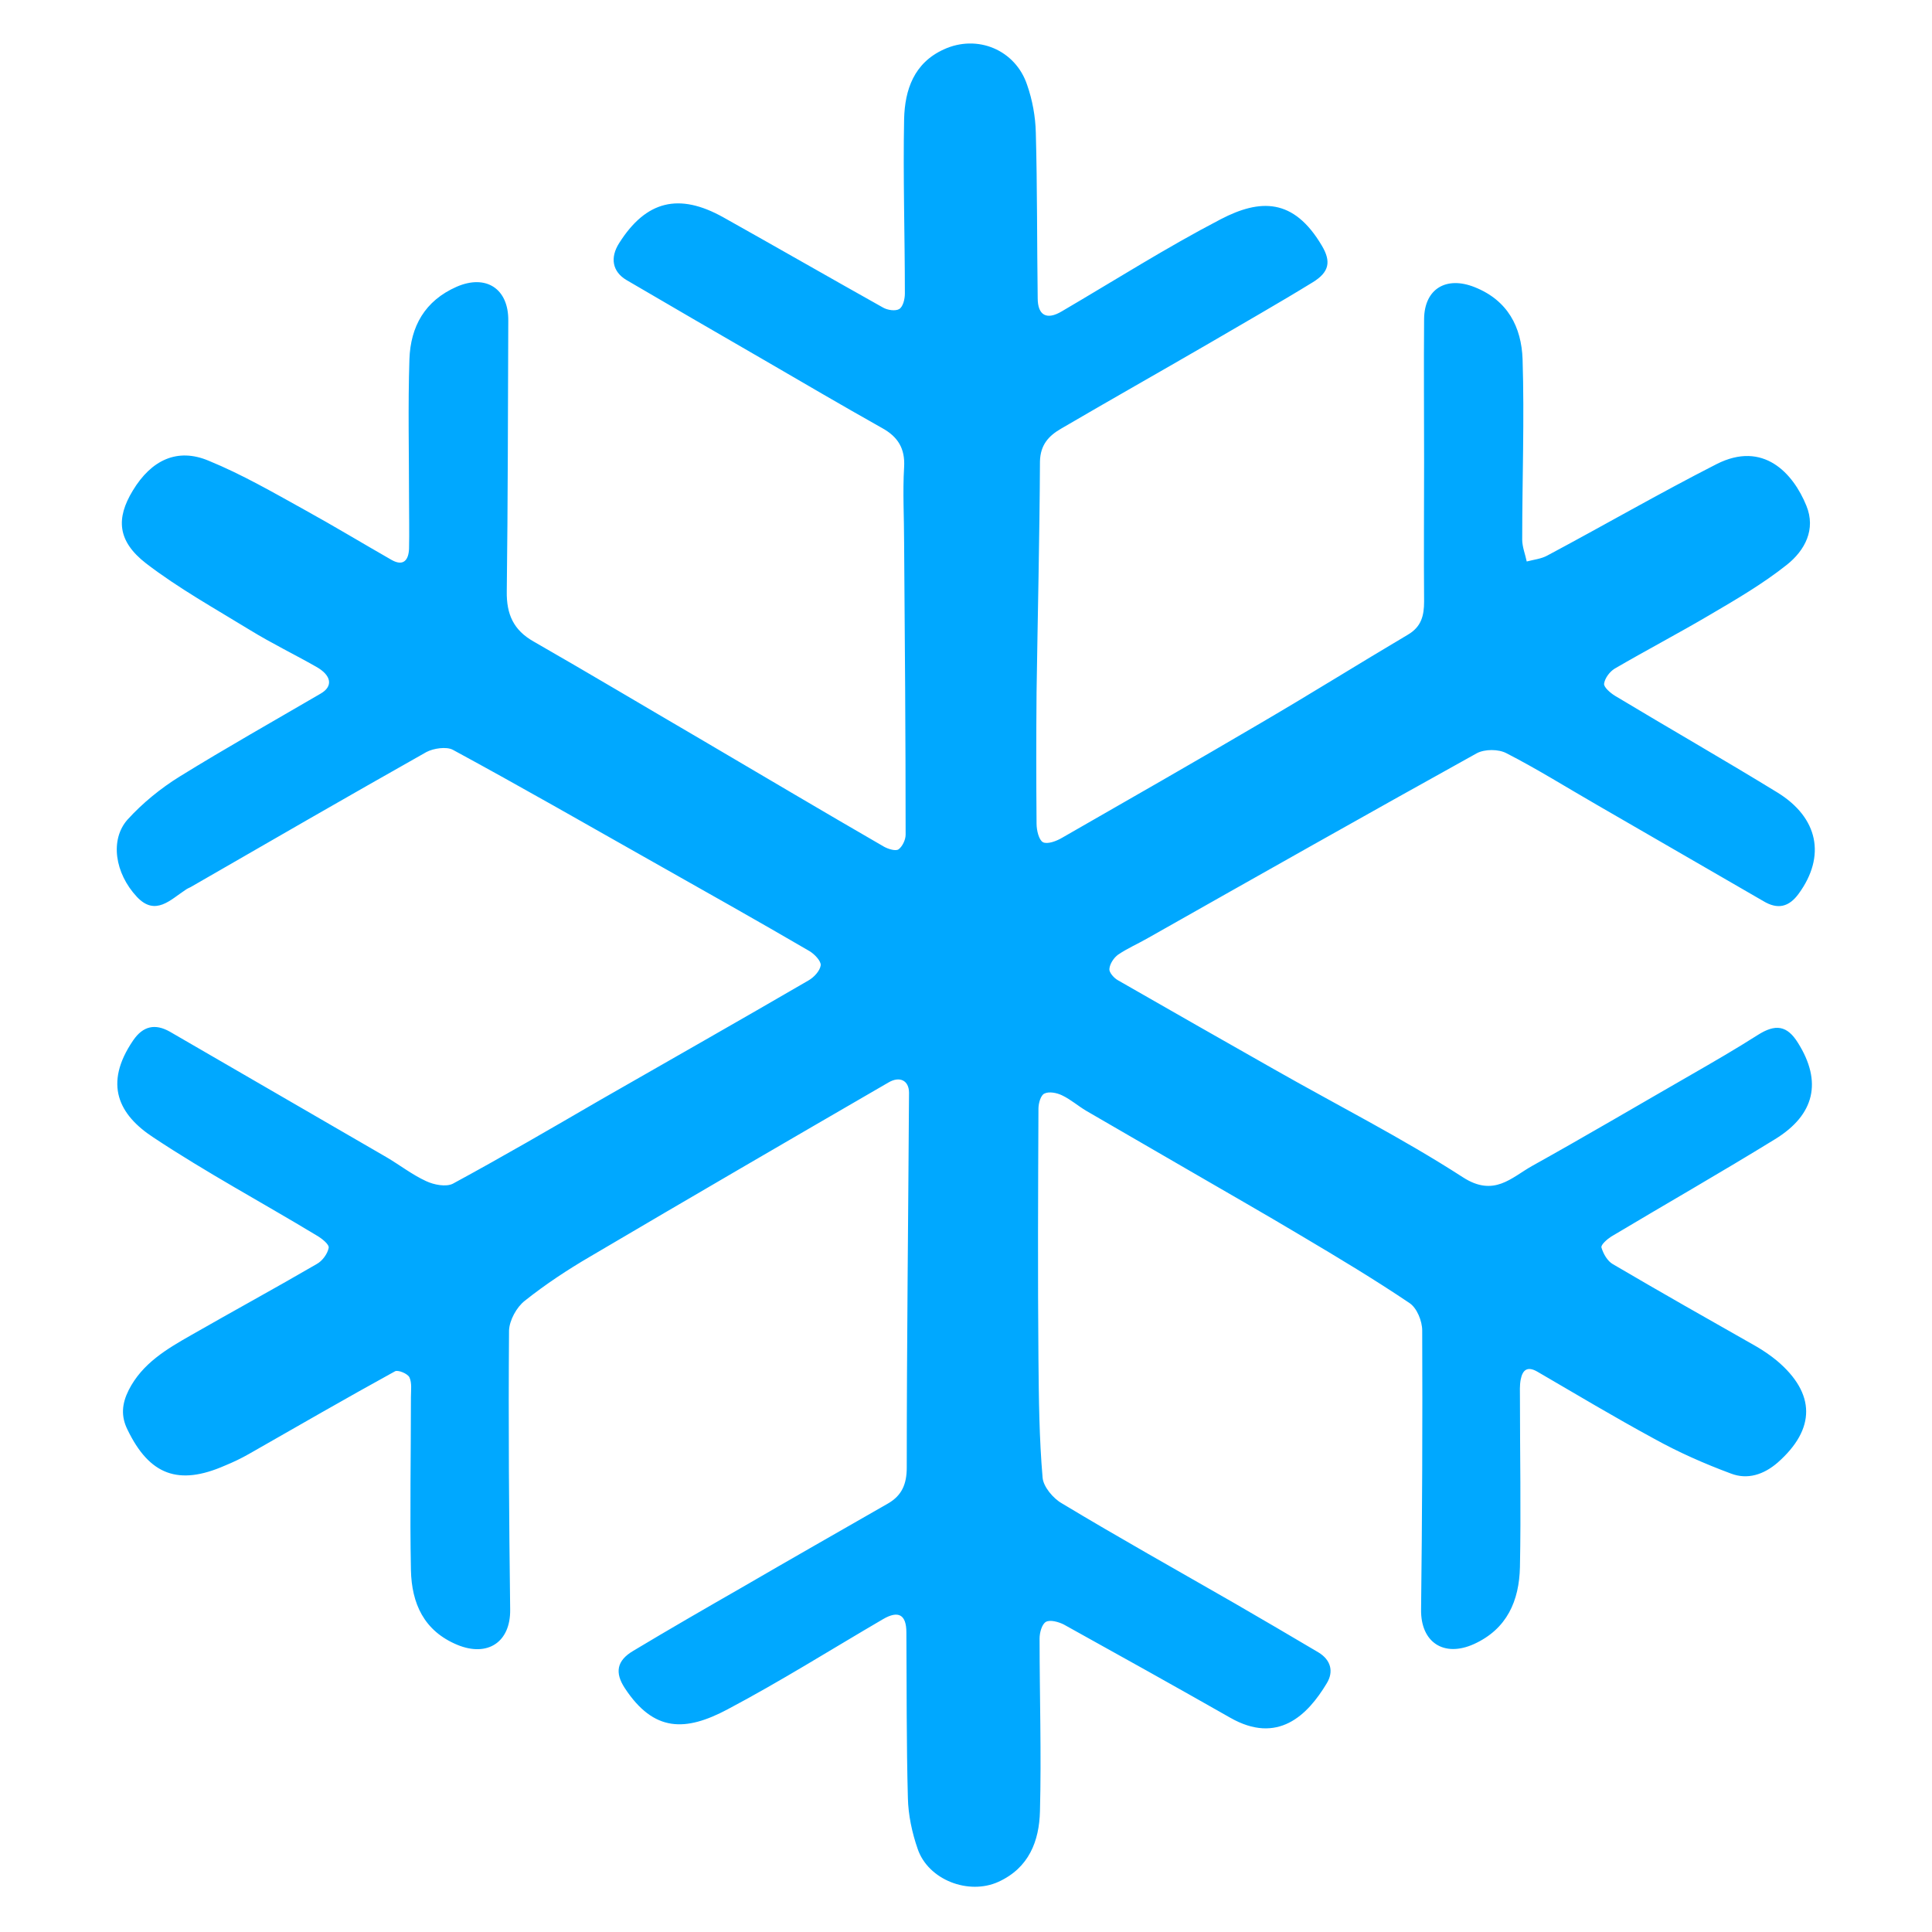 <?xml version="1.0" encoding="utf-8"?>
<!-- Generator: Adobe Illustrator 22.0.1, SVG Export Plug-In . SVG Version: 6.00 Build 0)  -->
<svg version="1.1" xmlns="http://www.w3.org/2000/svg" xmlns:xlink="http://www.w3.org/1999/xlink" x="0px" y="0px"
	 viewBox="0 0 512 512" style="enable-background:new 0 0 512 512;" xml:space="preserve">
<style type="text/css">
	.st0{display:none;}
	.st1{display:inline;fill:#FFC048;}
	.st2{display:inline;}
	.st3{fill:#FFFFFF;}
	.st4{display:inline;fill:#FF5E57;}
	.st5{display:inline;fill:#FFFFFF;}
	.st6{display:inline;fill:#FEA47F;}
	.st7{display:inline;fill:#1B9CFC;}
	.st8{display:inline;fill:#A05B00;}
	.st9{fill:#FFFFFF;stroke:#FFFFFF;stroke-width:2.7;stroke-linecap:round;stroke-linejoin:round;stroke-miterlimit:10;}
	.st10{display:inline;fill:#3FA568;}
	.st11{display:inline;fill:#45AAF2;}
	.st12{display:inline;fill:#794E39;}
	.st13{display:inline;fill:#6CAD43;}
	.st14{display:inline;fill:#D8931A;}
	.st15{display:inline;fill:#CCAE62;}
	.st16{display:inline;fill:#786FA6;}
	.st17{display:inline;fill:#F9CA24;}
	.st18{display:inline;fill:#95A5A6;}
	.st19{fill:#0279FE;}
	.st20{display:inline;fill:#57606F;}
	.st21{fill:#00A8FF;}
	.st22{display:inline;fill:#0097E6;}
</style>
<g id="Layer_1" class="st0">
	<path class="st1" d="M478.2,0H33.8C15.1,0,0,15.1,0,33.8v444.3C0,496.9,15.1,512,33.8,512h444.3c18.7,0,33.8-15.1,33.8-33.8V33.8
		C512,15.1,496.9,0,478.2,0z"/>
	<g class="st2">
		<path class="st3" d="M181.7,385.9c23.6-11.4,46.5-24.1,68.5-38.3c0.8,8.6,5.8,17.3,15.1,24.6c9.8,7.7,20.9,11.2,33.1,12.9
			c53.9,7.6,96.7-13.9,133.9-53.6c-39.9,7.6-74.9-7.8-110.7-19.2c-6.4-2-12.9-3-19.4-3c12.5-10.5,24.6-21.7,36.2-33.6
			c3.9,20,16.5,29.9,37.8,29.1c52.9-1.9,121.4-84.1,114.6-142.6c-29.3,30.8-68,39.3-104.7,53.1c5.8-9.3,11.1-18.9,16-28.7
			c14.1-1.5,27.1-12.9,35.9-34.2c15-36.3,11.2-77.5,36.3-116.4C415.6,54,383.4,90.6,360.5,157.7c-11-19.2-1.4-41.1-7.3-65
			c-34.5,30.1-60.2,61.6-70.2,103.6c-8,33.1,2.2,53.4,25.7,56.5c-16.9,16.1-34.4,30.7-52.5,43.9c2.9-5.3,5.2-11.3,6.9-18
			c0.9-3.6,1.9-7.3,1.8-10.9c-0.4-33.7-3.1-67.4,1.8-106.9c-38.1,29-66.6,58.1-79,99.2c-8.6,28.3,3.3,52.8,25.8,59.3
			c2.2,0.6,4.4,1,6.5,1.1c-17.2,9.7-41.8,20.4-68.1,31c6-12.2,8.3-26.1,6.9-41.7c-2.2-23.9-2.9-47.6,3.2-71.3
			c2.6-9.9,1.8-21.6-13.1-12c-37.8,24.3-71.3,52.5-80.4,100.1c-4.9,25.7-0.5,42.1,14.6,51.1c-15.2,5.6-29.2,10.6-40.5,14.8
			c-11.7,4.3-26.6,11.3-20.5,28c6.4,17.4,22.2,17.9,37.5,13.1c12.2-3.8,24.2-7.9,36.2-12.1c-2.2,16.9,10.1,29.3,38.8,41.2
			c64.9,26.8,125.4,11.6,190-27.1c-39.5-8-71.9-14.6-101.2-30.9C209.9,397,196.1,390.4,181.7,385.9"/>
	</g>
</g>
<g id="Layer_2" class="st0">
	<path class="st4" d="M478.2,0H33.8C15.1,0,0,15.1,0,33.8v444.3C0,496.9,15.1,512,33.8,512h444.3c18.7,0,33.8-15.1,33.8-33.8V33.8
		C512,15.1,496.9,0,478.2,0z"/>
	<path id="path14" class="st5" d="M436,284.6c-8.7,2.5-17,6.1-24.8,10.7c-0.9-10.4-3.7-19.2-8.3-26.7c0.5-0.5,1-1,1.5-1.5
		c0.5-0.7,1-1.3,1.7-1.9c0.6-0.5,1.4-0.9,2.2-1.2c3-1.4,6.1-2.8,9.1-4.2c2.3-1.1,4.9-2.4,5.5-4.9c0.4-1.5-0.1-3.1-0.6-4.5
		c-1.8-5.2-4.1-10.2-6.6-15.1c0-0.4-0.1-0.8-0.2-1.3c-5-20.3-10.4-41.2-23.8-57.5c-2.2-2.7-4.6-5.3-5.8-8.4c-0.9-2.2-1.1-4.6-1.2-7
		c-0.5-7.2-0.7-14.5-2.8-21.4c-2.3-7.6-6.8-14.4-11.7-20.7c-5.5-7.1-11.9-13.8-20-17.9c-12.1-6.1-27.4-5.7-39.1,1.2
		c1,5.9,8.5,8,13.7,11.2c3.4,2.1,6.2,5.1,8.9,8c3,3.2,5.9,6.4,8.9,9.7c-8.2-1.9-17.8-5.3-19.5-13.3c-3.9,0.2-7,3.7-7.7,7.5
		c-0.8,3.7,0.3,7.6,1.4,11.2c3.9,12.3,9.4,24.1,16.4,35c1.6,2.6,3.3,5.1,5.4,7.4c7.7,8.6,19.4,12.6,30.5,16.3
		c-2.2,5.2,0.4,11.1,3.1,16.1c7.2,13.3,15.8,26,25.3,37.9c-1,2.3-2.9,4.4-5.2,6.5c-26.8-23.5-78.2-28-137.3-28
		c-57.7,0-108,2.2-135.2,24.3c-2.3-2.1-4.4-4.3-5.4-6.7c9.5-11.9,18.1-24.5,25.3-37.9c2.7-5,5.3-10.9,3.1-16.1
		c11.1-3.7,22.7-7.7,30.5-16.3c2-2.3,3.8-4.8,5.4-7.4c6.9-10.9,12.5-22.7,16.4-35c1.2-3.6,2.2-7.5,1.4-11.2
		c-0.8-3.7-3.8-7.3-7.7-7.5c-1.6,8-11.3,11.4-19.5,13.3c2.9-3.2,5.9-6.4,8.9-9.7c2.7-2.9,5.4-5.9,8.9-8c5.2-3.2,12.7-5.3,13.7-11.2
		c-11.7-6.8-27-7.3-39.1-1.2c-8.1,4.1-14.5,10.8-20,17.9c-4.9,6.3-9.4,13.1-11.7,20.7c-2.1,6.9-2.3,14.2-2.8,21.5
		c-0.2,2.4-0.4,4.8-1.2,7c-1.2,3.2-3.7,5.8-5.8,8.4C106.4,188.7,101,209.7,96,230c-0.1,0.5-0.2,0.9-0.2,1.2
		c-2.5,4.9-4.8,9.9-6.6,15.1c-0.5,1.5-1,3-0.6,4.5c0.6,2.4,3.2,3.8,5.5,4.9c3,1.4,6.1,2.8,9.1,4.2c0.8,0.3,1.5,0.7,2.2,1.2
		c0.7,0.5,1.2,1.2,1.7,1.9c0.3,0.4,0.8,0.8,1.1,1.2c-5.3,8-8.7,17.7-9.7,29.6c-7.1-3.9-14.6-7.1-22.4-9.3
		c-23.5,13.8-45.4,30.4-65,49.1c3.5,2.1,8,1.9,11.8,0.6c3.8-1.4,7.1-3.8,10.5-6.2c14.1-9.9,29.4-18.2,45.5-24.6
		c4.5,7.8,11.7,13.6,18.8,19.3c1.7,1.4,3.5,2.8,5.2,4.1c0.1,0.3,0.2,0.5,0.3,0.8c-4.9-1-9.9-1.8-15-2
		c-16.9,16.3-31.8,34.6-44.4,54.3c3.4,1.1,7.1,0.1,10.1-1.9c2.9-1.9,5.2-4.6,7.5-7.3c9.8-11.1,20.9-21.2,33.1-29.8
		c5.4,5.6,12.8,9.1,19.9,12.5c2.7,1.3,5.4,2.5,8,3.8c0.9,0.9,1.7,1.9,2.6,2.8c-4.3,0.3-8.6,0.8-12.8,1.7
		c-10.6,18.1-18.9,37.5-24.8,57.5c3.2,0.2,6.2-1.6,8.3-4c2.1-2.4,3.3-5.3,4.7-8.1c5.7-12,12.8-23.3,21.2-33.6
		c6.1,3.6,13.3,4.9,20.4,6.1c3.3,0.6,6.6,1.1,9.9,1.7c0-0.1,0.1-0.3,0.1-0.4c27.5,16.8,63.4,27.6,102.7,27.6
		c44.7,0,84.9-14,113.5-34.9c0.6-0.1,1.2-0.2,1.8-0.3c7-1.2,14.3-2.5,20.4-6.1c8.4,10.3,15.6,21.6,21.2,33.6
		c1.3,2.8,2.6,5.7,4.7,8.1c2.1,2.4,5.1,4.2,8.3,4c-5.9-20-14.3-39.3-24.8-57.5c-3.2-0.7-6.5-1.3-9.8-1.6c0.4-0.5,0.8-0.9,1.2-1.4
		c1.2-0.5,2.5-0.9,3.7-1.4c7.4-2.8,15-5.7,20.9-10.9c11.4,9.5,21.7,20.4,30.6,32.3c2.1,2.8,4.1,5.7,6.9,7.8c2.8,2.1,6.5,3.5,9.9,2.7
		c-10.9-20.6-24.2-40-39.7-57.6c-4.5-0.2-8.9,0.1-13.3,0.6c1.4-1.1,2.8-2.2,4.2-3.4c7.1-5.7,14.3-11.5,18.8-19.3
		c16.1,6.4,31.4,14.7,45.5,24.6c3.3,2.3,6.6,4.8,10.5,6.2c3.8,1.4,8.4,1.6,11.8-0.6C481.4,314.9,459.6,298.4,436,284.6"/>
</g>
<g id="Layer_3" class="st0">
	<path class="st6" d="M478.2,0H33.8C15.1,0,0,15.1,0,33.8v444.3C0,496.9,15.1,512,33.8,512h444.3c18.7,0,33.8-15.1,33.8-33.8V33.8
		C512,15.1,496.9,0,478.2,0z"/>
	<g class="st2">
		<path class="st3" d="M271.3,25.7C176.7,25.7,99.8,222.4,99.8,317S176,488.5,270.6,488.5S442.1,411.6,442.1,317
			S365.9,25.7,271.3,25.7z M235.4,464.7c-0.9,2.4-3.2,3.9-5.6,3.9c-0.7,0-1.4-0.1-2.1-0.4c-48.2-18.1-80.7-47.4-96.7-87.1
			c-16-39.9-12-82.9-5.7-112c6.7-31.3,17.1-53.1,17.5-54c1.4-3,5-4.2,8-2.8c3,1.4,4.2,5,2.8,8c-0.5,1-40.1,85.4-11.4,156.5
			c14.7,36.4,44.9,63.5,89.8,80.3C235,458.2,236.6,461.6,235.4,464.7z"/>
	</g>
</g>
<g id="Layer_4" class="st0">
	<path class="st7" d="M478.2,0H33.8C15.1,0,0,15.1,0,33.8v444.3C0,496.9,15.1,512,33.8,512h444.3c18.7,0,33.8-15.1,33.8-33.8V33.8
		C512,15.1,496.9,0,478.2,0z"/>
	<path class="st5" d="M464.7,139.2c-15.9,0-44.2,46.4-63.1,81.3c-13.5-20.9-35.1-44.4-62.3-63.7c10-28.3,13.4-50.4,4.9-57.9
		c-24.5-21.6-113,5.3-156.9,20.5C96.8,136.9,27.8,219.8,26,269.8c12.6,1.4,27.4,3.3,36.8,5.2c19.1,3.9,38.2,34.6,38.2,34.6
		s-15.9-7.7-35-15.4c-8.5-3.4-21.5-0.7-33.2,3.3c22.3,47.6,98.2,107,188.8,107c0.6,0,1.2,0,1.8-0.1c39.5,11.8,87.8,23.2,96.9,12.3
		c3.3-4-2.2-16.9-13.1-34.2c44.3-22.8,79.3-59.1,97.1-88.2c21.5,33.8,53,79.3,67,79.3C493.4,373.6,490.2,139.2,464.7,139.2z
		 M105.4,241c-9.7,0-17.5-9.5-17.5-21.2c0-11.7,7.8-21.2,17.5-21.2c9.7,0,17.5,9.5,17.5,21.2C122.9,231.6,115.1,241,105.4,241z
		 M231,284.6c-0.5,1.5-1,3-1.6,4.6c-8.1,19.7-22.7,33.1-36.6,41.9c-15.8,10.1-30.8,14.3-35.1,15.4c-0.8,0.2-1.4,0.3-1.4,0.3
		s0.5-0.2,1.3-0.6c4.2-2.1,18.5-9.9,32.4-23.5c9.1-8.8,17.9-20,23.5-33.6c2.4-5.7,4.1-11.8,5.5-17.9c7.8-35.4,0.9-74.4,0.9-74.4
		S246.5,240,231,284.6z"/>
</g>
<g id="Layer_5" class="st0">
	<path class="st8" d="M478.2,0H33.8C15.1,0,0,15.1,0,33.8v444.3C0,496.9,15.1,512,33.8,512h444.3c18.7,0,33.8-15.1,33.8-33.8V33.8
		C512,15.1,496.9,0,478.2,0z"/>
	<g class="st2">
		<path class="st9" d="M205,300.4c13.5-16.3,26.5-32.8,39.2-49.5c-6-3.1-12.2-5.9-18.6-8.2c-13.2,17.5-28.1,33.9-43.9,49.7l4.7,1.5
			C192.6,295.9,198.9,297.9,205,300.4z"/>
		<path class="st9" d="M253,239.1c13-17.9,25.7-36.3,36.6-55.4c-8.6-2.3-17.3-4.2-26.1-5.8c-8.7,21-20.1,40.4-33.3,58.7
			c6.4,2.4,12.6,5.2,18.5,8.4C250.1,243,251.6,241.1,253,239.1z"/>
		<path class="st9" d="M312,134.6c-10-3.2-20.8-6.3-33.4-9.2c-2.7,16-7,31.2-12.5,45.6c9.1,1.7,18.1,3.8,27,6.2
			C300.7,163.3,307.2,149.1,312,134.6z"/>
		<path class="st9" d="M222.4,318.7c-4.7-3.9-9.8-6.9-15.3-9.5c-12.2,14.7-24.8,29.2-37.6,43.5c6,3,11.8,6.5,17.3,10.2
			c3.1,2,6.5,4.5,9.8,7.3c3-3.2,6-6.4,8.9-9.6c9.7-10.6,18.9-20.9,27.6-31.2C229.9,325.5,226.4,321.9,222.4,318.7z"/>
		<path class="st9" d="M296.8,185.7c-11.2,19.9-24.4,39.2-38,57.7c-1.3,1.7-2.6,3.4-3.9,5.2c8.9,5.4,17.2,11.6,24.6,18.6
			c11.1-17.3,21.5-35.9,31.4-56.6c2.7-5.5,5.6-11.1,8.5-16.5c-5.7-3-12.8-5.6-21.7-8.1C297.5,185.9,297.1,185.8,296.8,185.7z"/>
		<path class="st9" d="M211.9,303.5c5.3,2.6,10.4,5.7,15.1,9.6c4,3.2,7.6,6.8,10.9,10.7c13.6-16.3,26.1-32.8,37.7-50.4
			c-7.5-7.2-15.9-13.5-25-18.9C238.1,271,225.2,287.3,211.9,303.5z"/>
		<path class="st9" d="M184.1,300.8l-8.3-2.7c-14.4,14-29.4,27.5-44.7,40.7c10.8,2.5,21.4,6,31.5,10.6
			c12.8-14.2,25.3-28.6,37.5-43.2C195,304.3,189.6,302.6,184.1,300.8z"/>
		<path class="st9" d="M300.4,179.2c9.1,2.5,16.4,5.3,22.5,8.5c7.4-13.9,14.7-27.5,20.1-41.3c-7.9-3.4-15.7-6.5-24.1-9.4
			C314.1,151.4,307.7,165.4,300.4,179.2z"/>
		<path class="st9" d="M447.5,106.5c-9-25.3-57.1-62.8-101-56.5c-37,2.4-69,14.7-92.7,45c-21,27.7-36.8,59.1-48.5,91.6
			c-7.3,20.6-17.6,32.2-37.9,40.3c-66,27.4-123.7,106.6-107.1,176.5c8.5,33.5,26,53.3,60.9,57.6c39,5.3,76.6-2.2,112.3-15.9
			c39.1-14.5,68.3-41.7,80.8-81.5c14.9-47.1,39.4-86.3,80.2-113.9c8.5-5.5,15.3-12.5,22.8-19.3C451.4,200.7,463.9,150.3,447.5,106.5
			z M395.5,172.5c-0.7,0.9-1.7,1.3-2.8,1.3c-0.8,0-1.6-0.3-2.3-0.8c-5.2-4.3-28.1-18.1-35.6-21.3c-1.7-0.8-3.5-1.6-5.2-2.3
			c-5.7,14.3-13.1,28.2-20.3,41.8c0,0.1-0.1,0.2-0.1,0.3c11.9,8.1,18,18.6,23.3,32.9c1.2,3.1,0.9,7.5-1.7,9.5c-0.8,0.6-1.8,1-2.8,1
			c-1.1,0-2.2-0.4-3.3-1.2c-1.6-1.2-1.9-3.5-0.7-5.1c0.5-0.6,1.1-1.1,1.8-1.3c0-0.1-0.1-0.2-0.1-0.3c-4.8-12.9-9.9-22-19.9-29.1
			c-2.8,5.3-5.6,10.6-8.2,15.9c-10.3,21.6-21.1,40.8-32.6,58.7c1.6,1.6,3.1,3.3,4.6,5c1.3,1.5,1.1,3.8-0.4,5.1
			c-0.7,0.6-1.5,0.9-2.4,0.9c-1,0-2-0.4-2.8-1.3c-1-1.2-2.1-2.4-3.2-3.5c-11.9,17.8-24.5,34.4-38.4,51c5.2,7.2,9.5,14.9,13.4,22.6
			c0.9,1.8,0.2,4-1.6,4.9c-0.5,0.3-1.1,0.4-1.7,0.4c-1.3,0-2.6-0.7-3.2-2c-3.5-6.9-7.3-13.8-11.8-20.2c-8.5,9.9-17.3,19.9-26.7,30.2
			c-3,3.3-6,6.5-9,9.7c7.4,7.5,13.7,17.1,15.7,28.8c0.3,1.8-0.8,3.6-2.6,4.1c-0.3,0.1-0.7,0.1-1,0.1c-1.5,0-2.8-0.9-3.4-2.3
			c-0.2-0.5-0.4-1-0.7-1.4c-0.6-1.2-1.3-2.5-1.4-4.3c0-0.5,0-1,0.2-1.4c-2.6-7.2-7.1-13.3-11.9-18.3c-4.9,5.1-9.8,10.1-14.6,15
			c-8,8.2-16.3,16.7-24.2,25.3c-0.7,0.8-1.7,1.2-2.7,1.2c-0.9,0-1.8-0.3-2.5-1c-1.5-1.4-1.6-3.7-0.2-5.1c8-8.6,16.3-17.2,24.4-25.4
			c4.8-4.9,9.6-9.8,14.4-14.9c-3.2-2.7-6.2-4.9-8.8-6.5c-5.9-4-12-7.5-18.3-10.7c-20.2,22.3-41.1,44-62.6,65.2c-0.7,0.7-1.6,1-2.5,1
			c-0.9,0-1.9-0.4-2.6-1.1c-1.4-1.4-1.4-3.7,0-5.1c20.9-20.6,41.2-41.7,60.8-63.2c-10.7-4.7-21.9-8.1-33.3-10.4
			c-6.2,5.4-12.5,10.7-18.7,16.1c-7.9,6.7-16.1,13.7-23.9,20.6c-0.7,0.6-1.5,0.9-2.4,0.9c-1,0-2-0.4-2.7-1.3
			c-1.3-1.5-1.2-3.8,0.4-5.1c7.9-6.9,16.1-13.9,24-20.6c4.7-4,9.4-8,14.1-12.1c-8.1-1.1-16.3-1.5-24.4-1.2c-2,0.1-3.7-1.5-3.7-3.5
			c-0.1-2,1.5-3.7,3.5-3.7c10.6-0.3,21.3,0.5,31.9,2.3c15.6-13.5,31-27.2,45.8-41.4l-46.3-14.8c-1.9-0.6-3-2.7-2.4-4.6
			s2.7-3,4.6-2.4l50,16c16-15.8,31-32.2,44.4-49.6c-3.4-1-6.9-2-10.4-2.8c-2-0.4-3.2-2.4-2.7-4.3c0.4-2,2.4-3.2,4.3-2.7
			c4.6,1,9,2.3,13.5,3.7c13.2-18,24.5-37,33.1-57.5c-7.9-1.3-15.9-2.3-24.1-3.1c-2-0.2-3.5-2-3.3-4c0.2-2,2-3.5,4-3.3
			c8.9,0.8,17.6,2,26.2,3.4c5.6-14.5,10-29.8,12.7-45.9c-3.9-0.9-7.9-1.7-12.1-2.6c-2-0.4-3.2-2.3-2.8-4.3c0.4-2,2.3-3.2,4.3-2.8
			c4.1,0.8,8,1.7,11.8,2.5c1-7.1,1.7-14.4,2-21.9c0.1-2,1.8-3.5,3.8-3.5c2,0.1,3.6,1.8,3.5,3.8c-0.4,7.9-1.1,15.6-2.2,23.2
			c12.9,3,24.1,6.2,34.4,9.5c4.6-15.6,7.3-31.5,7.4-47.9c0-2,1.6-3.6,3.6-3.6c0,0,0,0,0,0c2,0,3.6,1.6,3.6,3.7
			c-0.1,17.2-2.9,33.9-7.8,50.2c8.6,3,16.6,6.1,24.5,9.5c4.7-13.5,7.4-27.2,6.7-41.8c-0.1-2,1.4-3.7,3.4-3.8c2-0.1,3.7,1.4,3.8,3.4
			c0.8,15.7-2.3,30.6-7.3,45c1.9,0.8,3.7,1.7,5.6,2.5c8.1,3.5,31.5,17.5,37.3,22.3C396.6,168.6,396.8,170.9,395.5,172.5z"/>
	</g>
</g>
<g id="Layer_6" class="st0">
	<path class="st10" d="M478.2,0H33.8C15.1,0,0,15.1,0,33.8v444.3C0,496.9,15.1,512,33.8,512h444.3c18.7,0,33.8-15.1,33.8-33.8V33.8
		C512,15.1,496.9,0,478.2,0z"/>
	<path class="st5" d="M433.2,406.2c-17.8-16.7-59.1-48.1-90.9-57.9c-26.3-7.2-51-7.2-69.6,0.8c-7.2-22-23.4-44.3-44.9-62.8
		c-21.5-18.4-44.2-29.7-63.9-30.8c-1.2-22.4-9.2-48-22.4-73.1c-20.3-35.7-70.1-75.1-83.3-82.1c-0.8-2-1.7-4-2.5-6.2
		c-6-14.2-4.1-22.1-3.9-22c-0.1,0,1.3-18.4-3.6-23.1c-5.2-4.8-9.6,22.7-9.4,22.8c-0.2,0.1,5.9,7.1,10.7,21.6
		c0.9,3.1,2.3,6.1,3.8,8.8c-13.2,13.2-22.2,88.7,6.5,141.5c18.9,36,46.6,56.8,67.6,59.2c2.7,24.2,18.1,54.6,44,76.9
		c28.3,24.5,60.3,31.3,80.5,24c8.6,22.9,34,47.4,68.8,56.9c46.4,13.8,102.8-22.9,114.9-39.3c5.5-1.1,10.7-2.4,14.6-3.6
		c13.1-4,23.1-25.9,23-25.9c0,0-9.6,7-21.9,13.5C446.7,407.7,439.9,407.6,433.2,406.2z M139,249.2c-6.8,14.1-37.4,36.6-70.4-24.8
		c-20.8-42.9-2.7-72.6,11.6-74.6c26.4-5,28,35.1,34.7,43.8C125.9,209.6,152.6,224,139,249.2z M244.3,345
		c-1.6,14.1-19.9,44.1-62.4,8.9c-27.8-25.3-21.3-55.7-10.5-63.2c19.5-14.9,31.3,15.8,39,19.9C223.3,318.8,248.2,319.4,244.3,345z
		 M325.6,433.3c-34.2-10.2-38.1-41-30.8-52.9c12.9-22.7,34-0.1,42.5,0.1c14.6,1.4,38.1-9.7,43.3,15.4
		C384.1,409.5,376.9,445.7,325.6,433.3z"/>
</g>
<g id="Layer_7" class="st0">
	<path class="st11" d="M478.2,0H33.8C15.1,0,0,15.1,0,33.8v444.3C0,496.9,15.1,512,33.8,512h444.3c18.7,0,33.8-15.1,33.8-33.8V33.8
		C512,15.1,496.9,0,478.2,0z"/>
	<g class="st2">
		<path id="path14_1_" class="st3" d="M189.6,162.6c-34.9,25.4-84.4,0-84.4,0s25.7-54.9,47.5-79.8h76.8
			c21.8,24.9,47.5,79.8,47.5,79.8S224.5,137.3,189.6,162.6z M290.2,156.8c-1.1-2.3-22.5-47.8-43.7-75.8c4.7-2.9,8-9,8-16.2
			c0-9.9-6.2-18-13.9-18h-99c-7.7,0-13.9,8-13.9,18c0,7.2,3.2,13.3,8,16.2c-21.2,28-42.7,73.5-43.7,75.8l-1.3,2.8v3v254.6
			c0,26.4,22.2,47.9,49.5,47.9H242c27.3,0,49.5-21.5,49.5-47.9V162.6v-3.1L290.2,156.8"/>
		<path id="path16" class="st3" d="M360.4,348.4c-14.6,9.5-50.7-0.2-50.7-0.2l-2.8-35.6H412l-2.8,36.1
			C409.2,348.6,374.9,338.8,360.4,348.4z M297.5,304l12.3,156.9h99.4L421.4,304H297.5"/>
	</g>
</g>
<g id="Layer_8" class="st0">
	<path class="st12" d="M478.2,0H33.8C15.1,0,0,15.1,0,33.8v444.3C0,496.9,15.1,512,33.8,512h444.3c18.7,0,33.8-15.1,33.8-33.8V33.8
		C512,15.1,496.9,0,478.2,0z"/>
	<g class="st2">
		<path class="st3" d="M34.2,133c-3.1,7.8,25,20.3,25,20.3s-10.9,7.8-14.1,25c-3.1,17.2,6.3,40.7,1.6,54.8
			c-4.5,13.6-1.7,43.1,9.8,50.7c9,6.7,23.9,16.7,34.1,18c15.4,2,28.5,3,28.5,3s-19.4,8.5-34.2,4.8c-2.8-0.7-6.3-1.6-10-2.7
			c4.3,9.2,6.9,18.6,6.2,23.2c-1.6,9.4,7.8,43.8,12.5,50c0.7,0.9,2.9,2.3,6,3.8c4.2,1.6,13.8,5.1,24.8,8.8
			c14.8,4.9,48.3-3.7,48.3-3.7s18-4.2,22.4,3.6c4.4,7.8-21.5,17-21.5,17s-12.2-1.7-25-3.7c10.6,5.2,18.6,10,18.6,13.2
			c0,9.4,51.6,26.6,51.6,26.6s15.6,10.9,34.4,10.9c18.8,0,50-14.1,67.3,0c17.2,14.1,42.2,3.1,54.7-4.7c12.5-7.8,28.2-23.5,28.2-23.5
			s20.3,4.7,29.7,6.3c9.4,1.6,25-12.5,25-12.5L49.9,118.9C49.9,118.9,37.4,125.2,34.2,133z M325.3,411.8c0,0,18.5-0.5,21.3,8
			c2.8,8.5-24.5,12.4-24.5,12.4s-30.9-10.8-44.9-16.7c-14-6-24.4-24.4-24.4-24.4s11.1,7,24.6,14.8
			C290.8,413.5,325.3,411.8,325.3,411.8z M187.4,359.5c10.9,3.6,34.5-7.7,34.5-7.7s12.7-5.7,16.4,1.8c0.1,0.2,0,0.4,0.1,0.6
			c3.7,1.4,8.9,3.3,14.8,5.3c10.9,3.6,34.5-7.7,34.5-7.7s12.7-5.7,16.4,1.8c3.7,7.4-14.4,18.7-14.4,18.7s-23.6-1.7-34.5-3.5
			c-6.3-1-12.6-6.5-16.8-10.8c-2.4,6.8-14.3,14.3-14.3,14.3s-23.6-1.7-34.5-3.5c-10.9-1.8-21.9-16.6-21.9-16.6
			S176.5,355.9,187.4,359.5z M97,258.8c12,9.9,46.3,13.9,46.3,13.9s18.3,2.6,19.6,11.5c1.3,8.9-26.2,8.1-26.2,8.1
			s-28.7-15.8-41.5-24c-12.8-8.2-20-28.2-20-28.2S85,248.9,97,258.8z"/>
		<path class="st3" d="M436,303.2c0,0,10.5,1.5,19.9,10.6c6.4,6.2,7.9,20,8.2,28.4c5.7-7.5,17.5-25,12.7-37
			c-3.8-9.5-9.8-21.2-13.7-30.8c-5.6-5.8-15.3-14.9-22.8-15.5c-8.6-0.7-16.3-0.9-19.2-1l0,0.1c0,0-0.1-0.1-0.1-0.1
			c-0.8,0-1.3,0-1.3,0s0.3-0.2,0.8-0.4c-2.2-2-10.8-9.6-21.2-18.1c-12-9.9-46.4-13.9-46.4-13.9s-18.3-2.5-19.6-11.4
			c-1.3-8.9,26.2-8.1,26.2-8.1s28.7,15.8,41.6,23.9c11.5,7.4,18.5,24.1,19.8,27.4c3.6-2,16.1-8.3,24.8-6.1c3.8,0.9,9,2.6,14.2,4.2
			c-0.1-10.4-3.7-29.7-5-37.8c-1.6-9.4-32.8-48.5-42.2-50c-1.1-0.2-2.1-0.8-3.1-1.8c-11-2.8-29.7,1.6-29.7,1.6s-13.1,2.7-14.9-5.3
			c-1.7-8,17.8-15,17.8-15s11.7,3.7,21.8,7.3c-2.4-9.9-2.9-22.2-2.9-25.9c0-6.3-46.9-42.2-67.3-48.5c-20.3-6.3-61,7.8-70.4-6.3
			c-9.4-14.1-73.3-30.5-101.7-23.5c-25,6.3-51.6,37.5-59.4,42.2C95.2,97,62.4,73.6,54.6,76.7c-7.8,3.1-4.7,21.9-4.7,21.9l416,311.3
			c0,0,6.3-14.1,6.3-20.3c0-6.3-14.1-18.8-14.1-18.8l3.1-25c0,0,0.3-0.3,0.7-0.8c-2.5-4.1-6.7-10.8-11.6-18
			c-7.9-11.5-40.4-11.4-40.4-11.4s-17.1-0.5-14.8-12.4C397.5,291.2,436,303.2,436,303.2z M285.5,141.9c-13-12.1-52.9-13.6-52.9-13.6
			s-1.4-0.1-3.4-0.4c0.5,0.7,1,1.3,1.5,1.9c11.9,15.5,14.2,39.8,14.2,39.8s-8.3-14.4-18.8-31.1c-10.5-16.7-47.4-39.9-47.4-39.9
			s-19.5-12.8-18.5-22.6c1-9.8,31.3,6.2,31.3,6.2s11.6,13.6,23,27.4c8.5-4.2,29.4-0.2,29.4-0.2s28.1,4.4,42.2,14.1
			c14.1,9.7,22.9,41.2,22.9,41.2S298.5,153.9,285.5,141.9z"/>
	</g>
</g>
<g id="Layer_9" class="st0">
	<path class="st13" d="M478.2,0H33.8C15.1,0,0,15.1,0,33.8v444.3C0,496.9,15.1,512,33.8,512h444.3c18.7,0,33.8-15.1,33.8-33.8V33.8
		C512,15.1,496.9,0,478.2,0z"/>
	<g class="st2">
		<path class="st3" d="M83.7,432.4c-0.5,0.1-1.1,0.3-1.6,0.4c-1.5,0.4-3,0.8-4.5,1.3c-0.1,0-0.3,0.1-0.4,0.1c-1.3,0.4-2.7,0.8-4,1.2
			c-0.5,0.1-1,0.3-1.4,0.4c-0.9,0.3-1.9,0.6-2.8,0.9c-0.6,0.2-1.1,0.4-1.6,0.5c-0.8,0.3-1.7,0.6-2.5,0.8c-0.6,0.2-1.1,0.4-1.7,0.6
			c-0.8,0.3-1.6,0.5-2.3,0.8c-0.6,0.2-1.2,0.4-1.8,0.6c-0.7,0.3-1.5,0.5-2.2,0.8c-0.6,0.2-1.2,0.5-1.7,0.7c-0.7,0.3-1.4,0.5-2.1,0.8
			c-0.6,0.2-1.2,0.5-1.7,0.7c-0.7,0.3-1.3,0.6-2,0.8c-0.6,0.2-1.1,0.5-1.7,0.7c-0.6,0.3-1.3,0.6-1.9,0.9c-0.6,0.3-1.1,0.5-1.7,0.8
			c-0.6,0.3-1.3,0.6-1.9,0.9c-0.6,0.3-1.1,0.5-1.6,0.8c-0.6,0.3-1.2,0.6-1.8,0.9c-0.5,0.3-1.1,0.6-1.6,0.8c-0.6,0.3-1.2,0.6-1.8,0.9
			c-0.5,0.3-1,0.6-1.6,0.9c-0.6,0.3-1.2,0.6-1.7,1c-0.5,0.3-1,0.6-1.5,0.9c-0.6,0.3-1.1,0.7-1.7,1c-0.5,0.3-1,0.6-1.5,0.9
			c-0.4,0.2-0.8,0.5-1.1,0.7c2.9,2.8,5.7,5.6,8.6,8.4c8.8,8.6,17.9,17.5,26.4,26.8c4.6,5,9,5.4,15.5,4.4c38.3-6.2,71.2-23.6,98-51.8
			c44.7-47.1,90-95.3,133.8-141.8c18.1-19.3,36.3-38.5,54.4-57.8c6.6-7,13.3-14.1,20-21.2l14.1-15l3,5.1
			c6.7,11.6,13.5,17.9,22.3,20.8l3-4.2l3.5,2.2c4.6,2.9,9.6,4.6,16.4,5.3v-13.9l2.2-1c-1.4-1.5-3.2-2.5-5.5-3.1
			c-2.1-0.6-4.3-1-6.6-1.5c-2-0.4-4.1-0.8-6.2-1.4c-1.8-0.5-3-1.6-3.8-2.4c-0.2-0.2-0.3-0.3-0.5-0.4l-4.9-4l5.5-3.2
			c0.1-0.1,0.4-0.3,0.5-0.4c1.1-0.9,3-2.3,5.6-1.8l0.4,0.1c4.5,0.9,9.2,1.9,13.7,3.5c6.8,2.5,13.2,3.4,19.5,2.7
			c4.5-0.5,8.2-1.5,11.4-3.1l-1.2-2.3l3.2-2.2c1.1-0.7,2.1-1.5,3.2-2.2c2.6-1.8,5-3.4,7.4-5.2c0,0,0,0,0,0c0.1-0.6,0.2-1.2,0.4-2
			l0.5-1.6l5.3-3.4l-5.4-1.8l-0.8-1.4c-1.8-3.1-4.3-3.8-8.5-4.9c-1.7-0.4-3.4-0.9-5.2-1.6l-4.2-1.7l1.1-2.4
			c-2.2-0.2-4.4-0.4-6.6-0.6l-2.8-0.3c-9.6,1-17.8,5.7-24.6,10.3l-0.5,0.3c-0.7,0.4-1.5,0.8-2.2,1.1c-2.1,1.1-4.2,2.2-6.5,3.1
			c-2.2,0.9-4.2,0-5.4-0.5c-0.2-0.1-0.4-0.2-0.5-0.2l-5.9-1.8l3.6-5c0.1-0.2,0.2-0.3,0.3-0.5c0.6-1,1.4-2.5,3.2-3.4
			c1.8-0.9,3.7-1.6,5.4-2.2c0.5-0.2,1-0.4,1.5-0.6c0.5-0.3,1.1-0.7,1.6-1c1.3-0.7,2.5-1.4,3.3-2.2c1.7-1.6,3.2-3.2,4.4-4.8
			c-2.5-1.5-3.5-4.8-3.6-5.3c-0.5-1.7-0.8-3.3-1.1-4.9c-0.2-1.1-0.4-2.2-0.7-3.2c-3.8,2-7.5,4-11.4,6c-1.7,0.9-3.4,1.8-5.2,2.7
			l-1.2,0.6l-4.6-0.5c-0.6,0.7-1.3,1.3-1.9,2c-2.7,2.8-5.5,5.7-8,8.7c-1.3,1.5-2.3,3.5-2.9,5.4c-1.8,6.4-6.1,10.7-9.9,14.1
			c-23,21-46.3,42.4-68.8,63c-13.5,12.4-26.9,24.7-40.4,37.1c-1.1,1-2.2,1.7-3.2,2.3c-0.3,0.2-0.6,0.3-0.8,0.5l-0.4,0.4l0,0
			l-0.8,0.8l0,0l-0.8,0.8l0,0l-0.8,0.8l0,0l-0.5,0.5l-0.8,1.2l-0.3,0.3c-1.8,1.7-3.6,3.4-5.4,5.1c-3.8,3.6-7.8,7.4-11.7,11
			c-15.2,14-30.5,28-45.8,41.9c-9.7,8.8-19.3,17.7-29,26.5l-8,7.4c-10.6,9.7-21.5,19.7-32.1,29.6c-4,3.7-8.3,3.8-11.8,3.8
			c-0.3,0-0.6,0-0.8,0l-41.2,6.3C85.7,431.9,84.7,432.1,83.7,432.4z"/>
		<path class="st3" d="M82.5,419.8l0.1-0.9c0,0,0-0.1,0-0.1l0-0.1c1.6-10.4,3.3-20.9,5-31.3c0.1-0.4,0.2-0.8,0.3-1.1
			c0-0.1,0-0.2,0.1-0.2c0.1-0.3,0.2-0.7,0.3-1c0,0,0,0,0,0c-1-3.4-0.8-7.9,3.4-12.4l1.7-1.9c24.6-26.7,50.1-54.3,75.1-81.6
			c14.6-15.9,29.4-32.2,43.7-47.9c9.7-10.7,19.5-21.4,29.2-32.1c1.2-1.3,2.4-2.4,3.6-3.5c0.5-0.5,1-0.9,1.5-1.4l0.7-0.6l0,0l0.8-0.8
			l0,0l0.8-0.8l0,0l0.5-0.5c0.1-0.2,0.3-0.4,0.4-0.6c0.5-0.8,1.1-1.6,1.8-2.4c7.4-8,14.8-16.1,22.1-24.1
			c17.6-19.1,35.8-38.9,53.6-58.5c2.4-2.6,4.9-4.1,7.8-4.6c0-0.1,0-0.2,0.1-0.2c0,0,0-0.1,0-0.1c0-0.1,0.1-0.3,0.1-0.4
			c0,0,0-0.1,0-0.1c0-0.1,0.1-0.2,0.1-0.3c0-0.1,0-0.1,0.1-0.2c0-0.1,0.1-0.2,0.1-0.3c0-0.1,0.1-0.1,0.1-0.2
			c0.1-0.1,0.1-0.3,0.2-0.4c0,0,0-0.1,0-0.1c0.1-0.2,0.2-0.3,0.3-0.5c0,0,0.1-0.1,0.1-0.1c0.1-0.1,0.2-0.2,0.2-0.3
			c0-0.1,0.1-0.1,0.1-0.2c0.1-0.1,0.2-0.2,0.3-0.3c0,0,0.1-0.1,0.1-0.1c0.1-0.1,0.3-0.3,0.4-0.4c0,0,0,0,0,0
			c0.2-0.1,0.3-0.3,0.5-0.4c0.1,0,0.1-0.1,0.2-0.1c0.1-0.1,0.3-0.2,0.4-0.3c0.1,0,0.1-0.1,0.2-0.1c0.1-0.1,0.3-0.2,0.4-0.2
			c0.1,0,0.1-0.1,0.2-0.1c0.2-0.1,0.4-0.2,0.7-0.3c0-0.2,0.1-0.3,0.1-0.5c0.7-2.2,1.3-4.4,2-6.7c0.9-3.2,1.9-6.4,2.9-9.6
			c0-0.1,0.1-0.3,0.1-0.4c-1.1,1-2.4,1.4-3.3,1.7c-0.2,0.1-0.3,0.1-0.5,0.2l-5.4,2.2l-0.7-5.7c0-0.2-0.1-0.4-0.1-0.6
			c-0.3-1.2-0.7-3.2,0.3-5.2c1.3-2.4,2.9-4.6,4.7-6.4c1.5-1.6,3.1-3,4.7-4.4c1.3-1.1,2.4-2.2,3.6-3.3c7.2-7.1,11.1-15.4,11.6-25.3
			l-3.3-0.5l-0.2-3.6c-0.1-1.5,0-3,0-4.4c0.1-4.7,0.1-7.4-2.5-9.8l-1.3-1.1l-0.5-5.8l-4.4,4.2l-1.7,0c-3.3,0-4.9,1.6-7.7,4.7
			c-1.2,1.3-2.4,2.7-4,4l-2.5,2l-2.3-1.5c-6.7,8.5-9.5,18-8.4,29.1c0.4,4.3,0.5,9,0.3,14.5c-0.1,2.4-1.6,4.1-2.7,5.2
			c-0.2,0.3-0.5,0.5-0.6,0.7l-4.8,6.6l-2.8-7.6c-0.1-0.3-0.2-0.6-0.4-0.8c-0.5-1.1-1.2-2.5-1.2-4.3c0-2.2,0-4.4,0.1-6.6
			c0.1-2.7,0.1-5.2,0-7.7c-0.1-1.7-0.5-3.1-1.4-4.4l-2.8,3.6l-3.4-2.2c-3.2-2-5.9-3.1-8.6-3.3v22.4l-2.7,0.9c0,0.1,0,0.2,0,0.3
			l0,0.1c0.7,8.2,4.5,15.7,11.4,23c1.5,1.6,3.1,3.1,4.9,4.7c0.8,0.8,1.7,1.5,2.5,2.4l3.4,3.2l-9.4,8.9c-4.3,4.1-8.5,8-12.7,12
			c-21.4,20.1-42.7,40.2-64.1,60.3c-51.5,48.5-104.8,98.6-157,148.2c-29.7,28.2-47.3,62.8-52.4,103c-0.4,3.4,0.3,5.5,3,7.9
			c0,0,0.1,0,0.1-0.1c0,0,0.1,0,0.1,0c0.1-0.1,0.2-0.1,0.3-0.2c1.1-0.7,2.2-1.4,3.3-2c0.4-0.2,0.7-0.4,1.1-0.6
			c0.8-0.4,1.5-0.9,2.3-1.3c0.4-0.2,0.9-0.5,1.3-0.7c0.7-0.4,1.4-0.8,2.1-1.2c0.5-0.3,1-0.5,1.4-0.8c0.7-0.4,1.4-0.7,2-1.1
			c0.5-0.3,1-0.5,1.5-0.8c0.7-0.3,1.4-0.7,2-1c0.5-0.3,1.1-0.5,1.6-0.8c0.7-0.3,1.4-0.6,2-1c0.6-0.3,1.1-0.5,1.7-0.8
			c0.7-0.3,1.4-0.6,2.1-0.9c0.6-0.2,1.1-0.5,1.7-0.7c0.7-0.3,1.4-0.6,2.1-0.9c0.6-0.2,1.2-0.5,1.8-0.7c0.7-0.3,1.4-0.6,2.1-0.9
			c0.6-0.2,1.2-0.5,1.9-0.7c0.7-0.3,1.5-0.5,2.2-0.8c0.6-0.2,1.3-0.5,1.9-0.7c0.7-0.3,1.5-0.5,2.2-0.8c0.6-0.2,1.3-0.4,2-0.7
			c0.8-0.3,1.5-0.5,2.3-0.8c0.7-0.2,1.3-0.4,2-0.7c0.8-0.2,1.6-0.5,2.4-0.7c0.7-0.2,1.4-0.4,2.1-0.6c0.8-0.2,1.6-0.5,2.4-0.7
			c0.7-0.2,1.4-0.4,2.1-0.6c0.8-0.2,1.6-0.5,2.5-0.7c0.7-0.2,1.5-0.4,2.2-0.6c0.4-0.1,0.7-0.2,1.1-0.3L82.5,419.8z"/>
		<path class="st3" d="M349.8,83.3c0.2-0.1,0.4-0.1,0.6-0.1c0,0,0,0,0.1,0c0.2,0,0.4-0.1,0.6-0.1c0,0,0.1,0,0.1,0c0.2,0,0.4,0,0.7,0
			c0,0,0,0,0,0c0,0,0.1,0,0.1,0c0.1,0,0.2,0,0.3,0c0.1,0,0.1,0,0.2,0c0.1,0,0.2,0,0.3,0c0.1,0,0.1,0,0.2,0c0.1,0,0.2,0,0.3,0
			c0.1,0,0.1,0,0.2,0c0.1,0,0.2,0,0.3,0.1c0.1,0,0.1,0,0.2,0c0.1,0,0.2,0.1,0.3,0.1c0.1,0,0.1,0,0.2,0.1c0.1,0,0.2,0.1,0.3,0.1
			c0.1,0,0.1,0,0.2,0.1c0.1,0.1,0.3,0.1,0.4,0.2c0.1,0,0.1,0,0.2,0.1c0.2,0.1,0.4,0.2,0.6,0.3c0.4,0.2,0.8,0.4,1.2,0.6
			c2.1,1.1,4.4,2.3,6.4,4.2c0.3,0.3,0.6,0.5,0.8,0.7c0.2-0.2,0.4-0.3,0.6-0.5c0.1,0,0.1-0.1,0.2-0.1c0.1-0.1,0.3-0.2,0.4-0.2
			c0.1,0,0.1-0.1,0.2-0.1c0.2-0.1,0.3-0.1,0.5-0.2c0,0,0.1,0,0.1,0c0.2-0.1,0.4-0.1,0.5-0.2c0,0,0,0,0,0c0.3-0.4,0.7-0.7,1-1.1
			c1.4-1.5,2.7-3,3.8-4.5c-1.7-1.1-3.5-2.1-5.3-2.8c-0.2-0.1-0.4-0.2-0.6-0.2c-1.5-0.6-5.1-1.9-5.9-5.7c-2.6,0.8-4.9,2.5-7.2,5.2
			c-0.6,0.7-1.2,1.5-1.8,2.2c-0.6,0.7-1.1,1.4-1.7,2.1c0,0,0.1,0,0.1,0C349.5,83.5,349.6,83.4,349.8,83.3
			C349.8,83.3,349.8,83.3,349.8,83.3z"/>
		<path class="st3" d="M342.5,124.6c0.4,1.4,0.9,2.8,1.3,4.3c1.3,4.1,2.4,8,3.9,11.8c2,5.1-1.1,8-2.5,9.4
			c-9.5,9.1-19,18.1-28.5,27.2l-220,210.3c0,0,0,0,0,0c-0.2,0.5-0.4,1-0.4,1.3c-1.7,10.5-3.3,21-5,31.5L91,422l33.7-5.2l0.6-0.1
			c3.5-3.7,7.1-7.5,10.6-11.2c8.2-8.7,16.7-17.7,25.1-26.5c19.8-20.8,39.6-41.5,59.3-62.3c47.2-49.5,96-100.7,143.9-151.1
			c3.2-3.3,6.5-4.5,11.5-4.1c4.8,0.4,9.6,0.4,14.7,0.3c1.7,0,3.5-0.1,5.3-0.1l4.3-2.2c0-1.1,0.2-2.2,0.8-3.4
			c1.6-2.8,4.6-3.3,6.4-3.5c0.3,0,0.8-0.1,1-0.2l10.8-6.7l-0.5-0.9c-0.3-0.3-0.6-0.6-0.9-0.9c-0.5-0.5-1.1-1.2-1.5-1.4
			c-2.2-1.1-5.1-3-6-6.5c-0.2-0.8-0.2-1.6-0.2-2.4c-1.8-0.2-3.5,0.3-5.5,1.3c-2.1,1.1-4.1,2.4-6.2,3.7c-1.7,1.1-3.5,2.2-5.3,3.2
			c-1.5,0.9-3.1,1-4.2,1c-0.3,0-0.5,0-0.8,0.1l-7.3,1.1l2.5-6.9c0.1-0.2,0.1-0.5,0.2-0.8c0.3-1.3,0.8-3.3,2.5-4.7
			c2-1.7,4.4-3.2,7.4-4.9c1.6-0.9,3.3-1.6,4.8-2.3c1.3-0.5,2.5-1.1,3.6-1.6c8.9-4.4,15.2-11.4,18.7-20.7c-1.9-1.9-2.3-4.5-1.1-7.7
			c0.1-0.2,0.1-0.4,0.2-0.6c0.2-0.6,0.3-1.1,0.5-1.7c0.5-1.5,0.9-3,1-4.2c0-1.1-0.1-2.4-0.3-3.8c-0.2-1.6-0.5-3.5-0.4-5.4
			c0-0.9,0.1-1.7,0.2-2.6l-7.1,3.2l-2.1-1.9c0,0-0.1-0.1-0.2-0.1c-1.7,0.6-5.7,2.7-10.7,5.3l-3,1.6l-2.3-2.5
			c-5.4,3.3-9.2,7.2-11.5,11.9c-1.8,3.7-3.1,7.8-4.4,12.1c-0.7,2.1-1.3,4.3-2.1,6.5c-1.2,3.3-2.4,6.9-4,10.3c-1,2.3-3.2,3-4.4,3.3
			c-0.2,0-0.3,0.1-0.5,0.1l-4.8,2l-1.2-5.1c0-0.2-0.1-0.3-0.2-0.5c-0.3-0.9-0.7-2.3-0.5-3.9c0.3-1.7,0.9-3.1,1.5-4.4l0.2-0.4
			c2.5-5.8,4-10.6,3.2-15.2c0,0-0.1,0-0.1,0c-0.3,0.1-0.5,0.1-0.8,0.2c-0.1,0-0.2,0-0.2,0c-0.3,0-0.6,0.1-0.9,0c-0.1,0-0.1,0-0.2,0
			c-0.3,0-0.5,0-0.8-0.1c-0.1,0-0.2,0-0.2,0c-0.3-0.1-0.6-0.2-1-0.3c0,0-0.1,0-0.1-0.1c-0.3-0.1-0.6-0.2-0.9-0.4
			c-0.1,0-0.2-0.1-0.3-0.1c-0.3-0.2-0.7-0.4-1-0.6c0,0-0.1,0-0.1-0.1c-0.3-0.2-0.6-0.4-0.9-0.7c-0.1-0.1-0.2-0.1-0.3-0.2
			c-0.3-0.3-0.7-0.6-1-0.9c0,0,0,0,0,0c-0.8-0.8-2-1.5-3.2-2.2c-0.4-0.2-0.8-0.5-1.3-0.7c0,0,0,0,0,0c-0.8,2.7-1.6,5.4-2.4,8.1
			c-0.7,2.2-1.3,4.5-2,6.7c-0.1,0.2-0.1,0.5-0.2,0.8c-0.5,1.9-1.4,5.3-4.9,5.4c-0.1,0.3-0.1,0.6-0.2,0.8c-0.1,0.3-0.1,0.6-0.2,0.8
			c0,0.1,0,0.2-0.1,0.2c-0.1,0.3-0.1,0.6-0.2,0.8c0,0,0,0.1,0,0.1L342.5,124.6z"/>
	</g>
</g>
<g id="Layer_10" class="st0">
	<path class="st14" d="M478.2,0H33.8C15.1,0,0,15.1,0,33.8v444.3C0,496.9,15.1,512,33.8,512h444.3c18.7,0,33.8-15.1,33.8-33.8V33.8
		C512,15.1,496.9,0,478.2,0z"/>
	<g class="st2">
		<path class="st3" d="M303.1,133.7v-12.6c0-6.1-4.9-11-11-11h-10.6c-7.3,4.6-16.1,6.1-24.4,6.1c-14.1,0-26.7-4.3-27.6-4.6
			c-0.9-0.3-1.7-0.9-2.3-1.5h-7.3c-6.1,0-11,4.9-11,11v12.4C215.1,135.8,259.5,151.1,303.1,133.7z"/>
		<path class="st3" d="M311,143.3c-0.5,0.5-1.1,1-1.9,1.2c-17.7,7.3-35.3,9.8-50.9,9.8c-30.3,0-53.2-9.2-54.7-9.8
			c-0.8-0.3-1.5-0.8-2.1-1.4c-10.4,2.3-18.2,11.6-18.2,22.7v282c0,12.8,10.4,23.2,23.2,23.2h99.1c12.8,0,23.2-10.4,23.2-23.2V165.2
			C328.3,154.3,320.7,145.7,311,143.3z M216,172.5c-0.6,0-3.7,0-6.9,3.2c-4.1,4-6.3,11.6-6.3,21.9v121.7c0,3.4-2.7,6.1-6.1,6.1
			c-3.4,0-6.1-2.7-6.1-6.1V197.6c0-14.2,3.5-24.6,10.3-31c7-6.6,14.9-6.3,15.7-6.3c3.4,0.2,5.9,3.1,5.7,6.5
			C222.1,170.1,219.3,172.5,216,172.5z"/>
		<path class="st3" d="M274.9,99.8l-16.5-56.9c-0.6-2.4-4.3-2.4-4.9,0l-16.4,58.3C246.6,103.7,264.3,106.4,274.9,99.8z"/>
	</g>
</g>
<g id="Layer_11" class="st0">
	<path class="st15" d="M478.2,0H33.8C15.1,0,0,15.1,0,33.8v444.3C0,496.9,15.1,512,33.8,512h444.3c18.7,0,33.8-15.1,33.8-33.8V33.8
		C512,15.1,496.9,0,478.2,0z"/>
	<g class="st2">
		<path class="st3" d="M339.2,201.9c-2.1-37-37.5-128.1-73.9-125.9c-36.4,2.1-60.5,97.5-58.4,134c2.1,36.4,33.8,64.3,70.2,62.2
			C313.5,270,341.3,238.4,339.2,201.9z M279.9,249.6c-0.3,0-0.5,0-0.8,0c-4.1,0-7.6-3.1-8-7.3c-4.1-42.6-8.5-87.9-13.4-132.8
			c-0.5-4.4,2.7-8.4,7.1-8.9c4.5-0.5,8.4,2.7,8.9,7.1c4.9,45,9.3,90.4,13.4,133C287.6,245.2,284.4,249.1,279.9,249.6z"/>
		<path class="st3" d="M448,249.6c-33.8-14.5-97.5,60.5-111.5,94.3c-14.5,33.8,1.6,72.3,35.4,86.8c33.8,14.5,72.9-1.6,86.8-35.4
			C472.6,361.6,481.2,263.5,448,249.6z M441,282.3c-15,41.7-30.7,83.9-46.7,125.6c-1.2,3.2-4.3,5.2-7.5,5.2c-1,0-1.9-0.2-2.9-0.5
			c-4.1-1.6-6.2-6.2-4.6-10.4c16-41.5,31.6-83.6,46.5-125.2c1.5-4.2,6.1-6.3,10.3-4.9C440.4,273.5,442.5,278.2,441,282.3z"/>
		<path class="st3" d="M78.2,253.9c-32.7,16.1-46.6,55.7-30.5,88.4C63.8,375,130.7,446.3,164,430.2c33.2-16.1,18.8-113.1,2.7-145.7
			C150.6,251.7,110.9,237.8,78.2,253.9z M151.1,399.6l-7,3.9L151.1,399.6l-7.2,3.5c-21-38.4-42.8-78.1-63.1-117.2
			c-2-3.9-0.5-8.8,3.4-10.8c3.9-2.1,8.8-0.5,10.8,3.4c20.3,38.9,42,78.6,63,116.9L151.1,399.6z"/>
	</g>
</g>
<g id="Layer_12" class="st0">
	<path class="st16" d="M478.2,0H33.8C15.1,0,0,15.1,0,33.8v444.3C0,496.9,15.1,512,33.8,512h444.3c18.7,0,33.8-15.1,33.8-33.8V33.8
		C512,15.1,496.9,0,478.2,0z"/>
	<g class="st2">
		<path class="st3" d="M269.8,378.5c-6.7,0-11.8,2.3-15.2,6.8c-3.4,4.5-5.1,11.2-5.1,20.1c0,8.9,1.7,15.6,5.1,20.1
			c3.4,4.5,8.4,6.8,15.2,6.8c13.5,0,20.2-9,20.2-26.9C289.9,387.4,283.2,378.5,269.8,378.5z"/>
		<path class="st3" d="M424.8,408.6c-23.2-50.3-45-101.2-67.7-151.8c-12.8-28.6-25.4-57.4-39.2-85.6C302.2,139,288,107,293.2,70.2
			c1.4-10-0.5-20.2,6.2-29.6c2.3-3.2,6.2-9,0.5-14.7c-7.4,3.3-12.7,9.6-13.6,16.4c-3.8,29.9-7.2,60.4,1.5,89.6
			c6.1,20.6,17.8,39.7,26.8,59.5c19,41.7,37.8,83.5,56.9,125.1c6.1,13.3,2,19.7-13.2,19.7c-70.7,0-141.5,0-212.2,0
			c-13.4,0-17-5.7-11.5-17.5c24.3-52.2,45.6-105.7,69.9-157.9c14.7-31.6,23.3-62.6,20.7-96.8c-0.7-8.8-2.6-16.7-7.3-24.3
			c-2.2-3.6-4.7-8-9.3-6.1c-5.7,2.3-1.6,6.9-0.3,10.2c11.3,29,10.9,57.9-1.4,86.3c-35.5,81.9-71.4,163.7-107.2,245.5
			c-9.6,22-20.5,43.3-17.7,68.5c2.6,23.1,15.8,41.6,33.8,41.7c89.9,0.3,179.8,0.3,269.8,0c13.3-0.1,28.5-2.9,34.5-14.8
			C429.9,451.4,435,430.7,424.8,408.6z M213.1,440.2c-5.2,4.1-12.4,6.2-21.6,6.2c-8.5,0-16-1.6-22.6-4.8v-15.7
			c5.4,2.4,9.9,4.1,13.7,5.1c3.7,1,7.1,1.5,10.2,1.5c3.7,0,6.5-0.7,8.5-2.1c2-1.4,3-3.5,3-6.3c0-1.6-0.4-3-1.3-4.2
			c-0.9-1.2-2.2-2.4-3.8-3.5c-1.7-1.1-5.1-2.9-10.3-5.4c-4.9-2.3-8.5-4.5-11-6.6c-2.4-2.1-4.4-4.6-5.8-7.4c-1.5-2.8-2.2-6.1-2.2-9.8
			c0-7,2.4-12.6,7.2-16.6c4.8-4,11.4-6,19.8-6c4.1,0,8.1,0.5,11.9,1.5s7.7,2.4,11.8,4.1l-5.4,13.1c-4.3-1.7-7.8-3-10.5-3.7
			c-2.8-0.7-5.5-1-8.2-1c-3.2,0-5.6,0.7-7.4,2.2c-1.7,1.5-2.6,3.4-2.6,5.8c0,1.5,0.3,2.8,1,3.9c0.7,1.1,1.8,2.2,3.3,3.2
			c1.5,1,5.1,2.9,10.7,5.6c7.4,3.6,12.6,7.1,15.3,10.7c2.8,3.6,4.1,8,4.1,13.2C220.8,430.4,218.2,436.1,213.1,440.2z M297.8,435.8
			c-6.5,7.1-15.9,10.6-28.1,10.6s-21.6-3.5-28.1-10.6s-9.8-17.3-9.8-30.5c0-13.3,3.3-23.4,9.8-30.4c6.6-7,16-10.5,28.2-10.5
			c12.2,0,21.6,3.5,28.1,10.6c6.5,7,9.7,17.2,9.7,30.4C307.6,418.6,304.3,428.7,297.8,435.8z M352.7,445.3h-35.8v-7.5l12.9-13
			c3.8-3.9,6.3-6.6,7.5-8.1c1.2-1.5,2-2.9,2.5-4.2c0.5-1.3,0.8-2.6,0.8-4c0-2.1-0.6-3.6-1.7-4.6c-1.1-1-2.6-1.5-4.5-1.5
			c-2,0-3.9,0.5-5.8,1.4s-3.8,2.2-5.9,3.9l-5.9-7c2.5-2.1,4.6-3.7,6.3-4.6c1.7-0.9,3.5-1.6,5.4-2c2-0.5,4.2-0.7,6.6-0.7
			c3.2,0,6,0.6,8.5,1.8c2.5,1.2,4.4,2.8,5.7,4.9c1.4,2.1,2,4.5,2,7.2c0,2.4-0.4,4.6-1.2,6.6c-0.8,2.1-2.1,4.2-3.9,6.4
			c-1.7,2.2-4.8,5.3-9.2,9.3l-6.6,6.2v0.5h22.3V445.3z"/>
	</g>
</g>
<g id="Layer_13" class="st0">
	<path class="st17" d="M478.2,0H33.8C15.1,0,0,15.1,0,33.8v444.3C0,496.9,15.1,512,33.8,512h444.3c18.7,0,33.8-15.1,33.8-33.8V33.8
		C512,15.1,496.9,0,478.2,0z"/>
	<g class="st2">
		<path class="st3" d="M255.6,211.8c0,0,43.8-132.5-104.4-127.1c0,0-145.5,4.3-102.2,127.1c0,0,10.3,53.5,102.2,47.6
			C150.7,259.4,237.8,264.8,255.6,211.8z M77.5,162.3c-2.1,2.7-5.3,4.1-8.5,4.1c-2.4,0-4.7-0.8-6.7-2.4c-4.7-3.7-5.4-10.5-1.7-15.2
			c0.5-0.7,54.9-67.4,130-40.2c5.6,2,8.5,8.2,6.5,13.9c-2,5.6-8.2,8.5-13.9,6.5C122.6,107,77.9,161.8,77.5,162.3z"/>
		<path class="st3" d="M427.6,146.9c0,0-97.3-79-137.9,25.4c0,0-23.3,40.6,39.5,88.2c0,0.5,53.5,53,95.2,28.1
			C424.4,288.6,527.1,227,427.6,146.9z M439.9,201.3c-1.7,0.9-3.5,1.4-5.3,1.4c-3.8,0-7.4-2-9.4-5.5c-26.7-47.3-85.3-37-85.9-36.9
			c-5.9,1.1-11.5-2.8-12.6-8.6c-1.1-5.9,2.8-11.5,8.6-12.6c3-0.6,74.5-13.2,108.8,47.5C447,191.7,445.1,198.3,439.9,201.3z"/>
		<path class="st3" d="M242.6,276.7c0,0-124.9,1.6-90.3,107.6c0,0,8.1,46,87.1,42.7c-0.5,0,74.6,6.5,90.9-38.9
			C330.3,388.1,370.3,275.1,242.6,276.7z M282.5,311.5c-2.2,5.6-8.5,8.3-14,6.2c-50.6-19.7-89,26.1-89.4,26.5
			c-2.1,2.6-5.2,3.9-8.3,3.9c-2.4,0-4.9-0.8-6.9-2.5c-4.6-3.8-5.3-10.6-1.5-15.2c16.7-20.2,62-53.2,113.9-32.9
			C281.9,299.7,284.6,305.9,282.5,311.5z"/>
	</g>
</g>
<g id="Layer_14" class="st0">
	<path class="st18" d="M478.2,0H33.8C15.1,0,0,15.1,0,33.8v444.3C0,496.9,15.1,512,33.8,512h444.3c18.7,0,33.8-15.1,33.8-33.8V33.8
		C512,15.1,496.9,0,478.2,0z"/>
	<g class="st2">
		<path class="st3" d="M456.2,297.6c-0.2-0.6-0.3-1.3-0.5-1.9c-1.2-4-1.6-4.2-5.3-2.1c-3.7,2.1-7.2,4.3-10.9,6.3
			c-5.2,2.7-10.5,5.2-15.8,7.8c-1.4,0.7-2.5,1.8-3.8,2.5c-2,1.1-4.1,2-6.2,2.9c-1.4,0.8-2.9,1.5-4.3,2.3c-1.7,0.9-3.4,1.8-5,2.7
			c-1.4,0.8-2.9,1.5-4.3,2.3c-1.7,0.9-3.4,1.8-5,2.7c-1.4,0.8-2.9,1.5-4.3,2.3c-1.7,0.9-3.4,1.8-5,2.7c-1.4,0.8-2.9,1.5-4.3,2.3
			c-1.7,0.9-3.4,1.8-5,2.7c-1.4,0.8-2.9,1.5-4.3,2.3c-1.7,0.9-3.4,1.8-5,2.7c-1.4,0.8-2.9,1.5-4.3,2.3c-1.7,0.9-3.4,1.7-5,2.6
			c-1.5,0.8-2.9,1.6-4.4,2.4c-1.7,0.9-3.3,1.8-5,2.6c-1.5,0.8-2.9,1.6-4.4,2.4c-1.7,0.9-3.3,1.8-5,2.6c-1.5,0.8-2.9,1.6-4.4,2.4
			c-1.7,0.9-3.3,1.8-5,2.6c-1.5,0.8-2.9,1.6-4.4,2.3c-1.8,0.7-3.5,1.4-5.3,2.1c-2.1-0.5-4.2-1-6.3-1.5c-1.2-1.7-2.5-3.5-3.7-5.2
			c-0.5-2.5-0.4-5,0.9-7.3c0,0,0-0.1,0-0.1c0.1-0.2,0.2-0.4,0.4-0.6c2.5-1.7,4.9-3.4,7.4-5.1c3.1-1.7,6.3-3.3,9.4-5
			c3.1-1.7,6.2-3.3,9.3-5c0.2-0.1,0.4-0.2,0.7-0.3c2.9-1.6,5.8-3.1,8.7-4.7c0.2-0.1,0.5-0.2,0.7-0.3c2.7-1.4,5.4-2.9,8.1-4.3
			c0.4-0.2,0.9-0.5,1.3-0.7c2.7-1.4,5.4-2.9,8.1-4.3c0.4-0.2,0.9-0.5,1.3-0.7c2.9-1.6,5.8-3.1,8.7-4.7c3.1-1.7,6.2-3.3,9.4-5
			c3.1-1.6,6.3-3.3,9.4-4.9c3.1-1.7,6.3-3.3,9.4-5c3.1-1.7,6.2-3.3,9.4-5c3.1-1.7,6.2-3.3,9.4-5c3.1-1.7,6.3-3.3,9.4-5
			c3.1-1.6,6.3-3.2,9.4-4.8c3.1-1.7,6.2-3.4,9.3-5.2c2.7-1.8,5.3-3.6,8-5.5c0.9-0.9,2-1.7,2.8-2.8c4-5.5,4.6-12,4.8-18.6
			c0-2.6,0-5.2,0.1-7.8c-0.2-2.7-0.3-5.4-0.5-8.1c-0.2-1.7-0.4-3.3-0.6-5l0.1,0c0.1-0.1,0.1-0.3,0-0.4c-0.1-0.7-0.2-1.5-0.4-2.2
			c-0.8-3.3-1.5-6.6-2.3-9.9c-0.1-0.5-0.3-1.1-0.4-1.6c-0.3-1.9-0.6-3.9-0.8-5.8c-1.6-5-3.1-10-4.8-14.9c-0.6-1.7-2-3.2-2.3-4.9
			c-1.2-7.2-5.7-11.3-12.1-13.8c-2.5-0.5-4.9-1.1-7.4-1.6c-2.6,0.4-5.2,0.8-7.8,1.1c-0.2,0.1-0.4,0.2-0.5,0.3
			c-1.8,1.9-3.7,3.8-5.5,5.8c-1.6,1.9-3.2,3.8-4.9,5.8c-0.7,0.9-1.5,1.7-2.2,2.6c-1.2,1.4-2.3,2.8-3.5,4.1c-1.8,2.1-3.6,4.2-5.3,6.3
			c-3.4,4.2-6.9,8.4-10.3,12.5c-1.7,2-3.4,4-5.2,6.1c-1.8,2.2-3.6,4.3-5.4,6.5c-1.7,2.1-3.5,4.1-5.2,6.2c-0.5,0.6-0.9,1.2-1.4,1.8
			c-1.1,1.2-2.2,2.4-3.2,3.7c-2,2.4-3.9,4.7-5.9,7.1c-3.5,4.2-7,8.4-10.5,12.5c-1.7,2.1-3.5,4.1-5.2,6.2c-1.7,2.1-3.5,4.1-5.2,6.2
			c-1.8,2.1-3.6,4.2-5.4,6.3c-0.7,0.8-1.4,1.7-2.2,2.5c-1,1.2-2.1,2.4-3.1,3.7c-1.7,2.1-3.5,4.2-5.2,6.3c-3.4,4-6.7,8-10.1,12
			c-1.9,2.3-3.8,4.5-5.7,6.8c-1.7,2.1-3.5,4.1-5.2,6.2c-1.8,2.1-3.6,4.2-5.4,6.3c-0.8,0.9-1.8,1.6-2.3,2.6c-1.8,4-5.3,5.3-9.3,5.8
			c-2.3-1.1-4.5-2.1-6.8-3.2c-0.6-1.2-1.3-2.4-1.9-3.6c0.4-2.5,0.8-5,1.1-7.4c1.7-2,3.5-4.1,5.2-6.1c0.7-0.9,1.4-1.8,2.1-2.7
			c1.1-1.2,2.1-2.5,3.2-3.7c1.7-2.1,3.5-4.1,5.2-6.2c3.3-4,6.6-7.9,9.9-11.9c1.9-2.2,3.9-4.5,5.8-6.7c1.9-2.3,3.8-4.5,5.7-6.8
			c1.6-1.9,3.3-3.9,4.9-5.8c0.5-0.7,1.1-1.4,1.6-2c0.3-0.3,0.5-0.6,0.8-1c0.2,0,0.3-0.1,0.3-0.3c0.9-1,1.7-2,2.6-3
			c1.7-2.1,3.5-4.2,5.2-6.3c3.5-4.2,7-8.3,10.6-12.5c1.7-2.1,3.5-4.1,5.2-6.2c0.1-0.2,0.3-0.3,0.4-0.5c1.6-1.9,3.2-3.9,4.8-5.8
			c1.8-2.1,3.5-4.2,5.3-6.3c0.7-0.7,1.4-1.3,2-2.2c0.7-1.1,1.1-2.6,2-3.6c1.8-2.1,3.9-4,5.9-5.9c3.7-4.4,7.4-8.8,11.1-13.2
			c1.8-2.1,3.5-4.3,5.3-6.4c1.7-2.1,3.5-4.1,5.2-6.2c1.7-2.1,3.4-4.1,5.2-6.2c0.7-0.7,1.4-1.4,2-2.2c0.8-1.1,1.2-2.5,2.1-3.5
			c2.1-2.4,4.4-4.6,6.6-6.8c1-1.1,2-2.2,2.9-3.3c4.6-5.4,6-11.4,4-18.2c-1.1-2.7-2.3-5.3-3.4-8c-0.3-0.4-0.5-0.7-0.8-1.1
			c0-0.2-0.1-0.3-0.3-0.3c0,0,0,0.1,0,0.1c-1.7-2-3.4-4-5.1-5.9c-2-1.7-3.9-3.3-5.9-5c-0.7-0.5-1.4-0.9-2.2-1.4
			c-1.4-1.1-2.9-2.1-4.3-3.2c-2.2-1.4-4.4-2.8-6.6-4.2c-2.2-1.4-4.4-2.7-6.6-4.1c-4.4-2.6-8.9-5.2-13.3-7.9c-2.2-1.3-4.4-2.6-6.7-4
			c-2.4-1.3-4.7-2.7-7.1-4c-1.9-1.1-3.7-2.2-5.6-3.3l-0.1-0.1c-0.5-0.3-1-0.5-1.5-0.8c-0.1-0.1-0.3-0.2-0.4-0.2
			c-1.8-1.1-3.5-2.1-5.3-3.2c0-0.1-0.1-0.2-0.2-0.1c-0.2-0.2-0.5-0.3-0.7-0.5c-2.3-0.5-4.6-1.1-6.8-1.6c-1.8,0.1-3.6,0.3-5.4,0.4
			c-0.8,0.2-1.6,0.5-2.4,0.7c-2.6,1.4-5.2,2.7-7.8,4.1c-0.6,0.5-1.1,1.1-1.7,1.6c-1.3,1.5-2.6,3-3.9,4.6c-0.7,2.4-1.5,4.8-2.2,7.2
			c-0.7,2.4-1.5,4.8-2.2,7.2c-0.7,2.4-1.5,4.8-2.2,7.2c-0.7,2.4-1.5,4.8-2.2,7.2c-0.7,2.4-1.5,4.8-2.2,7.2c-0.7,2.4-1.5,4.8-2.2,7.2
			c-0.7,2.4-1.5,4.8-2.2,7.2c-0.7,2.4-1.5,4.8-2.2,7.2c-0.7,2.4-1.5,4.8-2.2,7.2c-0.7,2.4-1.5,4.8-2.2,7.2c-0.7,2.4-1.5,4.8-2.2,7.2
			c-0.7,2.4-1.5,4.8-2.2,7.2c-0.7,2.4-1.5,4.8-2.2,7.2c-0.7,2.4-1.5,4.8-2.2,7.2c-0.7,2.4-1.5,4.8-2.2,7.2c-0.7,2.4-1.5,4.8-2.2,7.2
			c-0.7,2.4-1.5,4.8-2.2,7.2c-0.7,2.4-1.5,4.8-2.2,7.2c-0.7,2.4-1.5,4.8-2.2,7.2c-0.7,2.4-1.5,4.8-2.2,7.2c-0.7,2.4-1.5,4.8-2.2,7.2
			c-0.7,2.4-1.5,4.8-2.2,7.2c-0.7,2.4-1.5,4.8-2.2,7.2c-0.7,2.4-1.5,4.8-2.2,7.2c-0.7,2.4-1.5,4.8-2.2,7.2c-0.7,2.4-1.5,4.8-2.2,7.2
			c-0.7,2.4-1.5,4.8-2.2,7.2c-0.8,2.4-1.6,4.7-2.4,7.1l-0.1,0.1l0.1,0.1c-0.2,0.2-0.3,0.5-0.5,0.7c-3.6,4.9-8,5.8-13.5,2.7
			c-0.3-0.3-0.6-0.5-0.8-0.8c-2.2-2.3-2.9-5.1-2.8-8.2c0.7-2.4,1.4-4.8,2.2-7.2c0.7-2.4,1.5-4.8,2.2-7.2c0.7-2.4,1.5-4.8,2.2-7.2
			c0.7-2.4,1.5-4.8,2.2-7.2c0.7-2.4,1.5-4.8,2.2-7.2c0.7-2.4,1.5-4.8,2.2-7.2c0.7-2.4,1.5-4.8,2.2-7.2c0.7-2.4,1.5-4.8,2.2-7.2
			c0.7-2.4,1.5-4.8,2.2-7.2c0.7-2.4,1.5-4.8,2.2-7.2c0.7-2.4,1.5-4.8,2.2-7.2c0.7-2.4,1.5-4.8,2.2-7.2c0.7-2.4,1.5-4.8,2.2-7.2
			c0.7-2.4,1.5-4.8,2.2-7.2c0.7-2.4,1.5-4.8,2.2-7.2c0.7-2.4,1.5-4.8,2.2-7.2c0.7-2.4,1.5-4.8,2.2-7.2c0.7-2.4,1.5-4.8,2.2-7.2
			c0.7-2.4,1.5-4.8,2.2-7.2c0.7-2.4,1.5-4.8,2.2-7.2c0.7-2.4,1.5-4.8,2.2-7.2c0.7-2.4,1.5-4.8,2.2-7.2c0.7-2.4,1.5-4.8,2.2-7.2
			c0.7-2.4,1.5-4.8,2.2-7.2c0.7-2.4,1.5-4.8,2.2-7.2c0.7-2.4,1.5-4.8,2.2-7.2c0.7-2.4,1.5-4.8,2.2-7.2c2.4-5.3,2.6-10.6-0.4-15.8
			c-0.9-1.5-1.8-3-2.8-4.5c-1.8-1.8-3.7-3.6-5.5-5.5c-2.4-1.4-4.7-3.3-7.3-4c-4.9-1.3-9.9-1.9-14.9-2.8c-2.7-0.3-5.4-0.6-8.1-0.9
			c-2.4-0.2-4.7-0.4-7.1-0.6c-2.6-0.2-5.1-0.4-7.7-0.5c-1.9,0-3.9-0.1-5.8-0.1c-0.2-0.1-0.3,0-0.5,0.1c-0.6,0-1.1-0.1-1.7-0.1
			l-0.1,0c-2.8,0.1-5.6,0.1-8.3,0.2c-2.6,0.1-5.2,0.3-7.8,0.4c-2.1,0.2-4.2,0.3-6.3,0.5c-0.5,0-0.9,0-1.4,0c-2.7,0.3-5.3,0.7-8,1
			c-2.6,0.5-5.3,1.1-7.9,1.6c-0.2,0-0.3,0.1-0.5,0.1c-1.6,0.5-3.2,0.9-4.7,1.6c-4.5,2.1-8.7,4.5-11.2,9.1c-0.8,2.4-1.6,4.8-2.4,7.2
			c0.7,5.4,1.3,10.9,2,16.3c0.8,5.6,1.5,11.3,2.3,16.9c0.3,2.6,0.7,5.2,1,7.8c0.3,2.1,0.6,4.3,1,6.4c0.1,0.6,0.1,1.2,0.2,1.8
			c0.4,2.7,0.7,5.4,1.1,8c0.4,2.6,0.8,5.2,1.2,7.8c-0.1,0.1-0.1,0.2,0,0.4c0.4,2.7,0.7,5.5,1.1,8.2c0.7,5.5,1.5,10.9,2.2,16.4
			c0.7,5.5,1.5,11,2.2,16.4c0.7,5.4,1.5,10.9,2.2,16.3c0.7,5.4,1.5,10.9,2.2,16.3c0.4,2.7,0.8,5.5,1.2,8.2c0.3,2.3,0.6,4.7,0.9,7
			c0.1,0.4,0.1,0.8,0.2,1.1c0.4,2.7,0.8,5.5,1.2,8.2c0.4,2.7,0.7,5.3,1.1,8c-0.1,0.1-0.1,0.1,0,0.2c0.4,2.7,0.7,5.5,1.1,8.2
			c0.7,5.4,1.4,10.9,2.1,16.3c0.2,2.7,0.4,5.3,0.5,8c-1.2,2.7-2.9,4.8-5.7,6.1c-0.9,0.2-1.9,0.4-2.8,0.7c-2.2-0.7-4.3-1.5-6.5-2.2
			c-0.7-0.8-1.3-1.6-2-2.3c-0.5-2-1.1-3.9-1.4-5.9c-0.6-3.4-1-6.8-1.5-10.2c-0.8-5.5-1.5-10.9-2.3-16.4c-0.7-5.5-1.5-10.9-2.2-16.4
			c-0.4-2.7-0.8-5.5-1.2-8.2c-0.3-1.9-0.6-3.7-0.9-5.6l0.1,0c0.1-0.1,0.1-0.3,0-0.4c-0.1-0.7-0.2-1.5-0.3-2.2
			c-0.3-2.7-0.7-5.4-1-8.1c-0.4-2.4-0.8-4.9-1.2-7.3c-0.1-0.5-0.1-1-0.2-1.5c-0.3-2.6-0.7-5.1-1-7.7c-0.4-2.8-0.8-5.6-1.2-8.4
			c-0.3-2.6-0.7-5.3-1-7.9c-0.8-5.5-1.5-10.9-2.3-16.4c-0.8-5.5-1.5-10.9-2.3-16.4c-0.2-1.7-0.3-3.5-0.6-5.2c-0.3-1.8-1-3.6-1.3-5.4
			c-0.3-1.9-0.3-3.9-0.4-5.8c-0.4-2.7-0.7-5.5-1.1-8.2c-0.3-1.6-0.5-3.3-0.8-4.9c-0.2-1.3-0.3-2.5-0.5-3.8c-0.4-2.7-0.7-5.5-1.1-8.2
			c-0.3-2.4-0.7-4.7-1-7.1c-0.1-0.4-0.1-0.8-0.2-1.1c-0.4-2.7-0.8-5.5-1.2-8.2c0.5-2.1-0.9-3.1-2.4-4c-2.3-1-4.6-2-7-3
			c-3.1,0.1-6.4-0.3-9.3,0.6c-3.5,1.1-6.8,3-9.8,5C122,90.9,116.8,95,111.4,99c-0.7,0.7-1.4,1.3-2.1,2c-1.4,1.3-2.9,2.6-4.3,3.9
			c-2,2-4,4-6,6c-0.5,0.5-1,1.1-1.6,1.6c-1.2,1.3-2.3,2.7-3.5,4c-1.8,2.2-3.6,4.5-5.4,6.7c-2.5,4.5-4.9,9.1-7.4,13.6
			c-1.6,4.8-3.4,9.7-2.6,14.9c-0.2,3.5,1,6.6,3,9.5c1.2,1.7,2.4,3.3,3.5,5.1c2.7,4.4,5.4,8.9,8.1,13.4c1.7,2.9,3.4,5.7,5.2,8.6
			c0.2,0.4,0.4,0.7,0.6,1.1c1.5,2.6,3.1,5.1,4.6,7.7c0.4,0.6,0.7,1.2,1.1,1.9c1.4,2.3,2.7,4.6,4.1,6.9c0.5,0.9,1.1,1.8,1.6,2.7
			c1.2,2,2.4,3.9,3.5,5.9c0.7,1.2,1.5,2.4,2.2,3.6c1,1.7,2,3.4,3.1,5.1c0.9,1.5,1.8,3,2.6,4.5c0.8,1.4,1.7,2.9,2.5,4.3
			c3,5.2,6,10.3,9,15.5c5.6,9.4,11.3,18.8,16.9,28.2c1.7,2.9,3.5,5.9,5.2,8.8c0.2,0.3,0.4,0.6,0.6,0.9c1.5,2.6,3,5.2,4.5,7.7
			c0.2,0.5,0.5,1.1,0.7,1.6c0.8,2.6,0.5,5.2-0.7,7.6c-4.7,7.2-13.9,5.2-16.4-1c-0.3-0.7-1-1.3-1.4-1.9l0,0c-0.1-0.3-0.3-0.6-0.4-1
			c-0.4-0.7-0.8-1.4-1.3-2.1c-1.1-1.8-2.1-3.6-3.2-5.5c-0.9-1.6-1.9-3.1-2.8-4.7c-0.8-1.3-1.6-2.6-2.4-3.9c-1.8-3.2-3.6-6.5-5.5-9.7
			c-6.8-11.3-13.6-22.6-20.4-33.9c-1.7-2.7-3.3-5.4-5-8.1c-0.4-0.7-0.9-1.5-1.3-2.2c-1.3-2.1-2.5-4.2-3.8-6.3
			c-0.5-0.8-0.9-1.7-1.4-2.5c-1.4-2.3-2.8-4.7-4.2-7c-0.5-0.8-0.9-1.6-1.4-2.5c-1.3-2.1-2.5-4.2-3.8-6.3c-0.7-1.1-1.4-2.2-2.1-3.3
			c-1-1.8-2.1-3.5-3.1-5.3c-1.1-1.7-2.1-3.4-3.2-5.1c-0.6-1-1.2-2-1.8-3c-0.5-0.9-0.9-1.8-1.4-2.6c-1.2-1.9-2.8-3.7-3.8-5.7
			c-1.5-3-5.9-4.3-8.2-1.7c-2,2.2-3.5,5-5.2,7.5c-1,2.3-2.1,4.6-3.1,6.9c-0.7,2.4-1.5,4.8-2.2,7.2c-0.5,1.8-1,3.6-1.4,5.4
			c-0.1,0.1-0.1,0.2,0,0.4c-0.2,0.5-0.3,1-0.5,1.5c-0.5,2.5-0.9,4.9-1.4,7.4c-0.4,2.5-0.8,5.1-1.2,7.6c-0.2,2.2-0.4,4.4-0.5,6.5
			c0,0.4,0.1,0.7,0.1,1.1c0,2.6,0,5.3,0,7.9c1,5.5,2,11,3,16.6c0.9,2.4,1.7,4.7,2.6,7.1c0.3,0.6,0.6,1.3,0.8,1.9
			c1.4,2.5,2.8,5,4.2,7.5c0.5,0.7,1,1.4,1.5,2c1.5,2,2.9,3.9,4.4,5.9c4,4.1,8,8.1,12,12.2c4.2,3.4,8.4,6.8,12.6,10.2
			c2.1,1.6,4.2,3.3,6.4,4.9c4.2,3.3,8.5,6.5,12.7,9.8c2.1,1.7,4.2,3.4,6.3,5c0.4,0.3,0.8,0.7,1.2,1c1.7,1.5,3.3,2.9,5,4.4
			c1.9,1.7,3.8,3.4,5.8,5.1c0.6,0.5,1.1,1,1.7,1.5c1.6,1.6,3.2,3.1,4.8,4.7c2,2.1,3.9,4.3,5.9,6.4c0.3,0.3,0.5,0.5,0.8,0.8
			c1.6,2,3.3,4.1,4.9,6.1c1,1.2,1.9,2.5,2.9,3.7c0.9,1.3,1.7,2.6,2.6,3.9c1.8,2.9,3.7,5.7,5.3,8.7c4.2,8.2,8.2,16.5,12.2,24.8
			c0.7,1.7,1.4,3.3,2.1,5c0.5,1.3,1,2.6,1.4,4c1,2.6,1.9,5.1,2.9,7.7c0.2,0.4,0.3,0.9,0.5,1.3c2.3,5.6,4.4,11.3,7.1,16.7
			c1.8,3.5,4.7,6.4,7,9.5c6.2,5.6,13.5,8.1,21.9,7.2c0.3,0,0.7,0,1,0c6.5-1.3,12-4.8,17.2-8.6c0.1,0,0.2-0.1,0.3-0.3
			c2.6-1.9,5.2-3.8,7.8-5.6c0.8-0.6,1.5-1.2,2.3-1.7c1.7-1.3,3.5-2.5,5.2-3.8c4-2.7,7.9-5.5,11.9-8.1c10.2-6.3,20.4-12.7,31.9-16.8
			c2.5-0.9,5-1.7,7.5-2.6c1.9-0.5,3.9-1.1,5.8-1.6c1.1-0.3,2.2-0.5,3.3-0.8c1.4-0.3,2.9-0.5,4.3-0.9c2.1-0.6,4-1.4,6.1-1.9
			c1.9-0.4,3.8-0.3,5.8-0.5c2.7-0.4,5.5-0.8,8.2-1.2c1.6-0.2,3.3-0.3,4.9-0.5c1.1-0.1,2.1-0.1,3.2-0.2c2.9-0.3,5.9-0.6,8.8-0.8
			c5.1-0.3,10.3-0.7,15.4-1c2.7-0.2,5.3-0.3,8-0.5c2.3-0.2,4.6-0.3,6.8-0.5c0.6-0.1,1.2-0.2,1.8-0.3c2.5-0.3,5-0.5,7.5-0.8
			c5.6-1.1,11.1-2.2,16.7-3.3c2-0.6,3.9-1.3,5.9-1.9c0.3-0.1,0.7-0.2,1-0.4c0.6-0.2,1.2-0.4,1.8-0.6c2.5-1.3,5-2.5,7.6-3.8
			c0.6-0.4,1.2-0.7,1.7-1.1c0.2,0,0.3-0.1,0.3-0.3c0,0-0.1,0-0.1,0c1.9-1.4,3.9-2.8,5.8-4.2c3.8-4.1,7.7-8.1,11.5-12.2
			c1.4-2.2,2.8-4.4,4.2-6.5c2.4-4.5,4.7-9,7.1-13.6c0.9-2.3,1.8-4.7,2.8-7c0.9-2.4,1.7-4.7,2.6-7.1c0.7-2.2,1.4-4.5,2-6.7
			C456.5,308.8,457.3,303.3,456.2,297.6z"/>
		<path class="st3" d="M287.2,441.4c-1-2.8-2.1-5.5-3.1-8.2c-1-2.6-2-5.1-2.9-7.7c-1-1.3-2.1-2.7-3.1-4c-1.2,0.7-2.5,1.3-3.7,2
			c-3.4,2-7,3.9-10.3,6.2c-4.6,3-9,6.3-13.5,9.5c-1.1,0.8-2.2,1.6-3.8,2.8c3.1,1.5,5.9,2.8,8.6,4.1c1.9,0.8,3.8,1.6,5.8,2.4
			c2.8,1,5.6,1.9,8.4,2.9c2.4,0.7,4.8,1.4,7.2,2.1c2.5,0.4,5,0.8,7.5,1.3c1.4,0.1,2.8,0.2,4.4,0.2c0.1-1.4,0.1-2.5,0.1-3.7
			c-0.4-2.5-0.8-5-1.1-7.5c-0.1-0.4-0.1-0.7-0.2-1.1C287.3,442.2,287.3,441.7,287.2,441.4z"/>
		<path class="st3" d="M151.2,403.2c-0.3-0.6-0.6-1.3-0.8-1.9c-1.4-3-2.7-6.1-4.1-9.1c-2.1-4.5-4.2-9.1-6.4-13.9
			c-2,0.9-3.7,1.7-5.4,2.5c-0.4,0.2-0.8,0.4-1.3,0.7c-1.9,1.5-3.7,3-5.6,4.5c-3.9,4.3-7.7,8.6-11.6,12.8c-0.6,0.9-1.2,1.9-2,3.2
			c1.8,0.9,3.3,1.7,4.9,2.5c2.3,1,4.6,2,7,3c2.4,0.7,4.8,1.5,7.2,2.2c2.2,0.7,4.5,1.4,6.7,2c2.6,0.7,5.1,1.5,7.7,2.2
			c2.9,0.9,5.7,1.7,8.6,2.6c0.1-0.2,0.3-0.5,0.4-0.7c-0.8-1.9-1.6-3.7-2.5-5.6C153,407.9,152.1,405.5,151.2,403.2z"/>
		<path class="st19" d="M407.2,377.7C407.2,377.7,407.2,377.7,407.2,377.7C407.2,377.7,407.1,377.7,407.2,377.7L407.2,377.7z"/>
	</g>
</g>
<g id="Layer_15" class="st0">
	<path class="st20" d="M478.2,0H33.8C15.1,0,0,15.1,0,33.8v444.3C0,496.9,15.1,512,33.8,512h444.3c18.7,0,33.8-15.1,33.8-33.8V33.8
		C512,15.1,496.9,0,478.2,0z"/>
	<path class="st5" d="M480,345c-5.5-2.6-11.1-3.1-16.6-5.2c-6-2.5-11.5-6-17.2-9c-3-1.6-2.5-10.5-3.2-13.6c-1-4.5-1.6-10.5-4.3-14.3
		c-1.7-2.4-2.3-3.4-0.8-6c1.1-1.9,2.6-3.9,3.2-5.9c2.6-9.3,4.2-20.3,0.3-29.5c-1.4-3.3-6.4-10.6-8.1-13.7
		c-37.2-62.5-83.5-98.3-127.3-118.9c81.7,41.4,120.1,116.3,120.1,116.3c-4.1-1.6-2.8,0.3-7,1c-4.1,0.7-9.3-1-12.9,2.1
		c-1,0.9-0.7,2.3-2.1,1.7c-1.1-0.4-2.1-0.9-3.3-1.3c-2.8-0.6-5.2-0.6-8-0.5c-14.9,1.4-29.2-1.8-43.8-0.6c-18.6,1.4-37.1,1-55.6,1.7
		c-2.5,0.1-4.8,0.4-7.1,0.4c-3.1,0-4.2,1-6.4-1.5c-3.2-3.6-5.8-7.8-9.1-11.2c-6.9-7.2-14.1-13.4-20.1-21.4
		c-2.9-3.8-5.8-7.6-8.7-11.4c-2.8-3.8-6.3-6.3-9.6-9.7c-7.3-7.4-15.1-16.7-25.3-19.5c-5.3-1.5-8.8,2.8-9.4,8.2
		c-0.3,3.1-11.1,27.6-10.4,27.4c-1.8,0.4-0.3,4.3-3.3,4.5c-9.8,0.7-12.1-19.4-23.5-15.3c-5.5,1.9-9.7,10.3-7.2,15.8
		c1.3,3.2,3.4,5.3,0,7.9c-2.8,2.1-14.5,17.2-13.1,16.9c-0.9,0.2-2.9,4.1-3.8,5c-1.7,1.6-3.4,2.5-5.6,3.1c-4.8,1.3-11,0.7-15.9,0.1
		c-4.7-0.5-9.2-1.6-13.9-1.1c-5,0.4-9.5,2.3-13.5,5.4c-2,1.5-3.5,3-5.1,4.8c-1.6,1.8-1.7,5.3-2.2,7.6c-4.7,20.5,16.3,16.1,25.9,22
		c3.2,2-5.7,12.1-6.4,14.2c-0.4,1.1-0.7,2.1-1.2,3.2c-1,2.2-1,1.8-3.1,1c-15.6-5.6-30.9-11.5-45.6-19c-1.2-0.7-1.9-1.4-2.6,0.1
		c-0.3,0.7-0.5,1.6-0.2,2.4c5.6,13.5,24.6,16.4,35.7,23.7c1.8,1.1,3.5,2.3,5.3,3.2c4.3,2.2,4.2,2.1,2.3,6.6
		c-2,5.2-4.7,10.5-7.3,15.6c-1.9,3.5-4.2,7.7-5.4,11.5c-0.9,2.7-1.2,7.2-3.3,9.3c-2,2-6.2,3.3-8.6,4.8c-4,2.4-8.5,3.8-12.3,6.4
		c-5,3.5-7.9,4.4-13.8,5c-1.7,0.2-11.8,4-7.7,7.7c0.9,0.9,8.5-4.6,10.3-5.1c-1.2,1.8,13.3-3.8,14.1-4.5c1.9-1.5,16-6.4,17.9-7.1
		c1.7-0.6,10.5,0.7,11.1-3.1c0.5-2.8,0.3-5.8,1.2-8.4c0.7-2.3,3.9-10,4.6-11.9c1.5-3.5,8.2-21.1,9.5-21.4c0.7-0.2,2.9,1.7,3.8,2
		c14.5,4.5,29.7,6.8,44.8,4.8c0.9-0.2,8.8-1.6,8.6-0.4c-0.8,3.3-4.2,16.4,1.1,18.8c-3.7,2-9.2,4.2-13.4,4.8
		c-5.2,0.9-10.7,2.7-16,3.3c-3.2,0.4-17.7,9.5-18.5,11.9c7.4-4,15.1-5.6,23.1-7.7c2.4-0.6,30.3-9.3,30.1-7.8
		c0.4-2.6,0.5-5.1,1.3-7.6c0.7-2.2,0.4-4.6,1.1-6.7c0.7-2.3,1.5-4.7,2.2-7.1c0.7-2.4,1.1-5.1,4-4.1c6.8,2.3,12.9,6.3,19.7,8.5
		c18.9,6,92.1,9.4,99.1,3.6c0.4,3.4-3,4.8-3,7.4c0,1.6,1.9,2.1,2.2,3.5c-0.2-0.6-30.8,6.9-33.6,8.6c-2.7,1.6-4.6,2.8-7.3,4.2
		c-3.4,1.7-6.5,3.8-8.1,7.6c6.2,0.1,9.8-2.2,12.8-4.7c1.3-1,4.3-1.9,5.6-2.7c6.6-3.6,25.5-6.6,27.4-7.2c1.1-0.4,2-0.7,3-1.2
		c1.7-0.8,2-1.2,3.3-0.1c0.7,0.6,2.9-1.3,2.9-1.7c0.2-2.1,0.7-4.3,0.8-6.5c0.2-3.3-0.5-12.6,3.6-12.8c36.9-2.7,82.2-15.5,83.7-15.7
		c3.3-0.5,3.5,1.5,4.9,4.2c1,1.8,1.8,4,2.1,6c0.5,2.6,1,5.2,1.7,7.7c0.8,3.4,3.3,2.7,4.9,3c12.7,3,25.9,1.1,38.7,0.6
		c-0.8,1.5,7.2,0,11.1,0.6c4.1,0.7,5.7,3.7,9.4,5.4c2.9,1.4,6.2,0.9,9.1,2.2c3.1,1.4,12.7,0.8,13.5,2.1
		C481.2,347.2,481.3,345.8,480,345z M161.1,309.6c-1.3,1.2-5.4,1.5-7.3,1.6c-5.1,0.5-10.6,0.6-15.6,0.1c-10.2-1.1-20.4-1.4-30.6-2.5
		c0.4-0.4,0.6-1.1,1-1.4c0.6-3.2,3.1-4.2,3.1-7.5c0-2.6,3-6.3,5.3-7.5c6-3.1,13.2,0.6,19.4,1.4c3.3,0.6,6.5,0.6,9.7,0.6
		c3.2,0,6.4,1.2,9.6,1.7c1.6,0.1,7.9-0.1,8.6,2C164.3,299,163.3,307.8,161.1,309.6z M179,231.1c-1.2,3.9-2.3,7.5-4.5,10.9
		c-0.9,1.2-3.8,2.5-3.8,3.8c0,2-2.3,1.7-4.2,1.7c-7.3,0-14.6,0.3-21.9,1c0.9-2,2-4.1,2.9-6.1L157,230c0.6-0.6,8.5-11.7,12.4-10.9
		c3.9,0.9,8.4,5.3,11.6,7.6C180.1,227.6,178.3,232.5,179,231.1z M183.3,246.7c2.5-4.3,3.9-8.7,5.6-13.3c1.9,1.1,3.6,2.4,5.3,3.8
		c5.8,3.3,10.9,8.4,15.9,12.9C201.3,248.1,192.2,247.6,183.3,246.7z M240.7,251.5c-3.5-0.6-7.3-3.6-10.3-5.5
		c-6.6-4.3-11.9-9.9-19.3-13c-3.6-1.5-6.6-3-9.5-5.6c-1.3-1.1-2.6-2.3-4-3.2c-2.5-1.8-4-1.8-2.6-4.8c3.1-7.1,5.5-14.5,8.9-21.5
		c0.7-1.5,1.6-3,2.3-4.4c1.3-2.4,1.2-3.2,3.9-3c3.8,0.3,6.3,3,9.6,4.6c5.8,2.9,10.6,9.9,14.1,15.2c8.5,12.8,13.9,26.9,19.3,41.3
		C248.5,252.2,245.4,252.3,240.7,251.5z M435.3,333.4l-26.1-0.3c-2.7-0.1-7.8-2-9.3-3.2c-1.2-0.9-1.9-3.6-2.5-5.1
		c-1.5-3.3-2.9-6.5-4.3-9.8c-0.8-1.7-2.5-3.9-1.8-5.8c0.4-0.8,0.9-1.3,1.7-1.7c0.4-0.2,1.3,0.5,1.6,0.3c0.6-0.2,0.9-0.7,1.3-1
		c2-1.1,3.5-2.9,5.7-3.7c1.7-0.8,3.6-1.4,5.2-2.2c2.3-1.2,3-0.3,5.3-1.3c1.1,3.2,1.2,5.7,1.6,8.9c0.3,1.6,1.8,7.4,4.2,7.1
		c3-0.4,6-0.4,8.6-1.8c2-1.2,3.6-4.7,5.1-6.7c1.9,4.4,3.5,8.3,4.5,12.9c0.5,2.4,1,4.8,1.4,7.1c0.3,1.7,0.5,3.3,0.8,5
		C438.4,333.2,436.3,333.1,435.3,333.4z"/>
</g>
<g id="Layer_16">
	<path class="st21" d="M377.4,122.2c0-12.6-0.1-25.2,0-37.7c0.1-8,5.9-11.4,13.4-8.4c8.8,3.5,12.4,10.6,12.7,19.1
		c0.5,15.9-0.1,31.8-0.1,47.8c0,1.9,0.8,3.9,1.2,5.8c1.9-0.5,3.9-0.7,5.5-1.6c15-8,29.7-16.5,44.8-24.2c12.4-6.3,20.3,2.4,23.8,11
		c2.6,6.3-0.4,11.9-5.2,15.7c-6.3,5-13.3,9.1-20.3,13.2c-8.3,4.9-16.9,9.4-25.3,14.3c-1.3,0.8-2.6,2.5-2.8,4
		c-0.1,0.9,1.6,2.4,2.9,3.2c14.3,8.6,28.8,16.9,43,25.6c10.9,6.7,12.9,16.9,5.7,26.8c-2.6,3.6-5.6,4.3-9.4,2
		c-14.7-8.5-29.4-17-44.1-25.5c-8-4.6-15.8-9.5-24-13.7c-2.1-1.1-5.7-1.1-7.8,0c-29.2,16.2-58.2,32.6-87.2,49
		c-2.6,1.5-5.4,2.7-7.9,4.4c-1.1,0.8-2.2,2.4-2.3,3.8c-0.1,0.9,1.2,2.4,2.3,3c13.8,7.9,27.6,15.8,41.4,23.6
		c16.7,9.5,33.9,18.2,50,28.6c8.2,5.3,12.8,0.1,18.3-3c14.2-7.9,28.1-16.1,42.2-24.2c5.9-3.4,11.8-6.8,17.6-10.5
		c4.7-3,7.8-2.6,10.7,2.1c6.4,10.2,4.5,19-6.1,25.5c-14.3,8.8-29,17.2-43.4,25.8c-1.1,0.7-2.8,2.2-2.6,2.9c0.5,1.7,1.6,3.6,3,4.4
		c12.6,7.4,25.3,14.6,38,21.8c1.9,1.1,3.8,2.4,5.5,3.8c10.3,8.7,10.3,18.1,0.2,27c-3.7,3.2-8,4.6-12.4,2.9c-7-2.6-13.8-5.6-20.3-9.2
		c-10.5-5.7-20.7-11.8-31-17.8c-2.6-1.5-3.9-0.5-4.4,2.1c-0.3,1.6-0.2,3.2-0.2,4.8c0,15,0.3,29.9,0,44.9
		c-0.2,8.9-3.4,16.4-12.2,20.4c-8,3.6-14.1-0.5-14-9.1c0.3-24.7,0.4-49.4,0.3-74c0-2.5-1.4-6-3.4-7.3c-9.2-6.2-18.7-11.9-28.3-17.6
		c-10.2-6.1-20.6-12-30.9-18c-8.8-5.1-17.6-10.2-26.4-15.3c-2.2-1.3-4.1-3-6.4-4.1c-1.4-0.7-3.5-1.1-4.7-0.5c-1,0.4-1.6,2.6-1.6,4
		c-0.1,22.1-0.2,44.2,0,66.4c0.1,10.5,0.2,21,1.1,31.4c0.2,2.4,2.8,5.5,5.1,6.8c15.1,9.1,30.5,17.7,45.8,26.5
		c7.4,4.3,14.8,8.6,22.2,13c3.3,2,4.1,5.1,2.2,8.2c-5.1,8.5-13,16.3-25.6,9.1c-14.6-8.3-29.3-16.5-44.1-24.7
		c-1.4-0.7-3.6-1.3-4.7-0.7c-1.1,0.6-1.7,2.9-1.7,4.4c0,15.3,0.5,30.6,0.1,45.8c-0.2,7.9-2.9,15-11,18.7c-7.9,3.6-18.6-0.5-21.4-8.7
		c-1.5-4.3-2.5-9-2.6-13.5c-0.4-14.6-0.3-29.3-0.4-43.9c0-4.7-2.1-5.9-6.2-3.5c-13.7,8-27.2,16.5-41.2,23.9
		c-11.1,5.9-19.5,6.1-27.2-5.6c-2.7-4.1-2.2-7.3,2.2-9.9c9.5-5.7,19.2-11.3,28.8-16.8c12.9-7.5,25.9-14.9,38.8-22.3
		c3.6-2.1,4.9-5.1,4.9-9.5c0-33.1,0.4-66.2,0.6-99.3c0-3.3-2.5-4.5-5.5-2.7c-26.4,15.3-52.7,30.6-79,46.1c-6,3.5-11.9,7.4-17.3,11.7
		c-2.2,1.7-4.1,5.2-4.2,7.9c-0.2,24.7,0,49.4,0.3,74c0.1,8.6-6,12.6-14,9.3c-8.9-3.7-12.1-11-12.3-19.8c-0.3-15.3,0-30.6,0-45.9
		c0-1.7,0.3-3.7-0.4-5.2c-0.5-1-3-2-3.8-1.6C91.6,370.6,78.8,378,66,385.3c-2.1,1.2-4.2,2.2-6.4,3.1c-12.3,5.4-20,2.5-25.8-9.5
		c-1.8-3.6-1.5-6.9,0.3-10.5c3.6-7.1,10.1-10.9,16.6-14.6c11-6.3,22.2-12.4,33.2-18.8c1.5-0.8,2.9-2.7,3.2-4.3
		c0.2-0.9-1.8-2.5-3.2-3.3c-14.4-8.7-29.3-16.7-43.3-26c-9-5.9-13.3-14-5.3-25.7c2.6-3.8,5.8-4.5,9.7-2.3
		c19.1,11.1,38.2,22.1,57.3,33.2c3.6,2.1,6.9,4.7,10.6,6.4c2.1,1,5.3,1.6,7.1,0.7c13.1-7.1,26-14.6,38.9-22.1
		c18.5-10.6,37-21.1,55.4-31.8c1.4-0.8,3-2.5,3.2-4c0.1-1.1-1.6-2.9-2.9-3.7c-13.7-8-27.6-15.8-41.4-23.6
		c-17.7-10-35.3-20.1-53.2-29.8c-1.7-0.9-5.1-0.4-7,0.6c-20.9,11.8-41.7,23.8-62.5,35.8c-0.4,0.2-0.9,0.4-1.3,0.7
		c-4,2.6-8,7.1-12.9,1.9c-5.9-6.3-7.2-15.2-2.5-20.5c4-4.4,8.8-8.3,13.8-11.4c12.3-7.6,24.9-14.7,37.4-22c3.3-1.9,2.9-4.8-1.2-7.1
		c-5.8-3.3-11.8-6.2-17.5-9.7c-9.3-5.7-19-11.1-27.6-17.7c-7.6-5.9-8-11.9-3.5-19.3c4.9-8.1,11.8-11.4,20.1-7.9
		c8.8,3.6,17.1,8.4,25.4,13c7.8,4.3,15.4,8.9,23.1,13.3c3.2,1.8,4.5-0.1,4.6-3c0.1-4.3,0-8.6,0-12.9c0-12.4-0.3-24.9,0.1-37.3
		c0.3-8.7,4.1-15.5,12.5-19.2c7.8-3.4,13.8,0.5,13.7,9c-0.1,23.9-0.1,47.8-0.4,71.7c-0.1,6.1,1.8,10.3,7.1,13.3
		c15,8.6,29.9,17.5,44.8,26.2c16,9.4,32,18.9,48.1,28.2c1.1,0.6,3,1.2,3.8,0.7c1-0.7,1.9-2.5,1.9-3.9c0-25.8-0.2-51.6-0.4-77.4
		c0-6.7-0.4-13.4,0-20c0.3-5-1.7-8.1-5.9-10.4c-10.5-5.9-20.9-12-31.4-18.1c-12.1-7-24.2-14-36.3-21.1c-3.7-2.2-4.4-5.9-1.9-9.8
		c7.1-11.2,15.8-13.4,27.6-6.8c14.1,7.9,28.2,16,42.3,23.9c1.2,0.7,3.3,1,4.3,0.4c1-0.6,1.5-2.6,1.5-4.1c0-15.4-0.5-30.9-0.2-46.3
		c0.2-7.7,2.6-14.8,10.5-18.4c8.9-4.1,19,0.1,22.1,9.4c1.4,4,2.2,8.4,2.3,12.6c0.4,14.6,0.3,29.3,0.5,43.9c0,4.6,2.4,5.9,6.4,3.5
		c14-8.2,27.7-16.9,42.1-24.4c10.4-5.4,19.3-5.7,26.8,7c2.5,4.2,2,7-2.4,9.7c-9.1,5.6-18.3,10.8-27.5,16.2
		c-13.1,7.6-26.2,15-39.2,22.6c-3.3,1.9-5.5,4.3-5.6,8.7c-0.1,20.4-0.6,40.7-0.9,61.1c-0.1,11.6-0.1,23.3,0,34.9
		c0,1.7,0.6,4.3,1.7,4.9c1.2,0.6,3.6-0.3,5.1-1.2c17.6-10.1,35.3-20.2,52.8-30.5c13-7.6,25.8-15.6,38.8-23.3
		c3.6-2.1,4.3-5.1,4.3-8.8c-0.1-12.4,0-24.8,0-37.3C377.5,122.2,377.5,122.2,377.4,122.2z"/>
</g>
<g id="Layer_17" class="st0">
	<path class="st22" d="M478.2,0H33.8C15.1,0,0,15.1,0,33.8v444.3C0,496.9,15.1,512,33.8,512h444.3c18.7,0,33.8-15.1,33.8-33.8V33.8
		C512,15.1,496.9,0,478.2,0z"/>
	<path class="st5" d="M429.6,81.3c0-7.6,0-15.2,0-22.7c0-4.8,3.5-6.8,8.1-5c5.3,2.1,7.5,6.4,7.6,11.5c0.3,9.6-0.1,19.2-0.1,28.8
		c0,1.2,0.5,2.3,0.7,3.5c1.1-0.3,2.3-0.4,3.3-1c9-4.8,17.9-9.9,27-14.6c7.5-3.8,12.2,1.5,14.4,6.6c1.6,3.8-0.2,7.2-3.1,9.4
		c-3.8,3-8,5.5-12.2,8c-5,3-10.2,5.7-15.2,8.6c-0.8,0.5-1.6,1.5-1.7,2.4c-0.1,0.6,1,1.5,1.7,1.9c8.6,5.2,17.3,10.2,25.9,15.4
		c6.6,4,7.8,10.2,3.4,16.2c-1.6,2.2-3.4,2.6-5.7,1.2c-8.9-5.1-17.7-10.3-26.6-15.4c-4.8-2.8-9.5-5.7-14.4-8.3
		c-1.3-0.6-3.5-0.7-4.7,0c-17.6,9.7-35,19.6-52.5,29.5c-1.6,0.9-3.3,1.6-4.7,2.7c-0.7,0.5-1.3,1.5-1.4,2.3c-0.1,0.6,0.8,1.4,1.4,1.8
		c8.3,4.8,16.6,9.5,24.9,14.2c10.1,5.7,20.4,11,30.1,17.2c5,3.2,7.7,0,11-1.8c8.5-4.7,16.9-9.7,25.4-14.6c3.6-2.1,7.1-4.1,10.6-6.3
		c2.8-1.8,4.7-1.5,6.4,1.3c3.9,6.1,2.7,11.4-3.7,15.4c-8.6,5.3-17.4,10.3-26.1,15.6c-0.7,0.4-1.7,1.3-1.5,1.7c0.3,1,0.9,2.2,1.8,2.7
		c7.6,4.5,15.3,8.8,22.9,13.2c1.2,0.7,2.3,1.4,3.3,2.3c6.2,5.2,6.2,10.9,0.1,16.2c-2.2,1.9-4.8,2.8-7.5,1.8
		c-4.2-1.6-8.3-3.4-12.3-5.5c-6.3-3.4-12.5-7.1-18.7-10.7c-1.5-0.9-2.4-0.3-2.6,1.3c-0.2,0.9-0.1,1.9-0.1,2.9c0,9,0.2,18,0,27
		c-0.1,5.4-2,9.9-7.4,12.3c-4.8,2.2-8.5-0.3-8.4-5.5c0.2-14.9,0.3-29.7,0.2-44.6c0-1.5-0.9-3.6-2-4.4c-5.5-3.7-11.3-7.2-17-10.6
		c-6.2-3.7-12.4-7.2-18.6-10.8c-5.3-3.1-10.6-6.1-15.9-9.2c-1.3-0.8-2.5-1.8-3.9-2.5c-0.8-0.4-2.1-0.7-2.8-0.3
		c-0.6,0.3-0.9,1.6-1,2.4c-0.1,13.3-0.1,26.6,0,40c0,6.3,0.2,12.6,0.7,18.9c0.1,1.5,1.7,3.3,3,4.1c9.1,5.5,18.4,10.7,27.6,16
		c4.5,2.6,8.9,5.2,13.4,7.8c2,1.2,2.5,3.1,1.3,5c-3,5.1-7.8,9.8-15.4,5.5c-8.8-5-17.7-10-26.5-14.9c-0.8-0.5-2.2-0.8-2.8-0.4
		c-0.6,0.4-1,1.7-1,2.7c0,9.2,0.3,18.4,0.1,27.6c-0.1,4.7-1.8,9.1-6.6,11.3c-4.8,2.2-11.2-0.3-12.9-5.3c-0.9-2.6-1.5-5.4-1.6-8.1
		c-0.3-8.8-0.2-17.6-0.3-26.4c0-2.8-1.3-3.6-3.8-2.1c-8.3,4.8-16.4,9.9-24.8,14.4c-6.7,3.5-11.7,3.7-16.4-3.4
		c-1.6-2.5-1.3-4.4,1.3-6c5.7-3.4,11.5-6.8,17.3-10.1c7.8-4.5,15.6-9,23.4-13.5c2.2-1.3,3-3.1,3-5.7c0-19.9,0.2-39.9,0.4-59.8
		c0-2-1.5-2.7-3.3-1.6c-15.9,9.2-31.8,18.4-47.6,27.8c-3.6,2.1-7.2,4.4-10.4,7c-1.3,1-2.5,3.1-2.5,4.7c-0.1,14.9,0,29.7,0.2,44.6
		c0,5.2-3.6,7.6-8.5,5.6c-5.3-2.2-7.3-6.6-7.4-11.9c-0.2-9.2,0-18.4,0-27.6c0-1.1,0.2-2.2-0.2-3.1c-0.3-0.6-1.8-1.2-2.3-1
		c-7.8,4.3-15.5,8.8-23.2,13.2c-1.2,0.7-2.6,1.3-3.9,1.9c-7.4,3.2-12,1.5-15.5-5.7c-1.1-2.2-0.9-4.2,0.2-6.3c2.2-4.3,6.1-6.5,10-8.8
		c6.6-3.8,13.4-7.5,20-11.3c0.9-0.5,1.7-1.6,1.9-2.6c0.1-0.5-1.1-1.5-1.9-2c-8.7-5.2-17.6-10.1-26.1-15.6c-5.4-3.5-8-8.4-3.2-15.5
		c1.6-2.3,3.5-2.7,5.9-1.4c11.5,6.7,23,13.3,34.5,20c2.1,1.2,4.1,2.8,6.4,3.8c1.2,0.6,3.2,1,4.3,0.4c7.9-4.3,15.7-8.8,23.5-13.3
		c11.1-6.4,22.3-12.7,33.3-19.2c0.9-0.5,1.8-1.5,1.9-2.4c0.1-0.7-1-1.7-1.7-2.2c-8.3-4.8-16.6-9.5-24.9-14.2
		c-10.7-6-21.3-12.1-32-17.9c-1-0.6-3.1-0.3-4.2,0.4c-12.6,7.1-25.1,14.3-37.6,21.6c-0.2,0.1-0.5,0.3-0.8,0.4
		c-2.4,1.5-4.8,4.3-7.8,1.1c-3.5-3.8-4.3-9.2-1.5-12.3c2.4-2.7,5.3-5,8.3-6.9c7.4-4.6,15-8.8,22.5-13.2c2-1.1,1.7-2.9-0.7-4.3
		c-3.5-2-7.1-3.8-10.5-5.8c-5.6-3.4-11.4-6.7-16.6-10.7c-4.6-3.5-4.8-7.2-2.1-11.6c3-4.9,7.1-6.8,12.1-4.8
		c5.3,2.2,10.3,5.1,15.3,7.8c4.7,2.6,9.3,5.4,13.9,8c1.9,1.1,2.7-0.1,2.8-1.8c0.1-2.6,0-5.2,0-7.8c0-7.5-0.2-15,0-22.4
		c0.2-5.2,2.4-9.3,7.6-11.5c4.7-2,8.3,0.3,8.3,5.4c-0.1,14.4,0,28.8-0.3,43.2c-0.1,3.7,1.1,6.2,4.3,8c9,5.2,18,10.5,27,15.8
		c9.6,5.7,19.3,11.4,29,17c0.7,0.4,1.8,0.7,2.3,0.4c0.6-0.4,1.1-1.5,1.1-2.3c0-15.5-0.1-31.1-0.2-46.6c0-4-0.2-8,0-12.1
		c0.2-3-1-4.9-3.5-6.3c-6.3-3.6-12.6-7.2-18.9-10.9c-7.3-4.2-14.6-8.5-21.8-12.7c-2.2-1.3-2.6-3.5-1.2-5.9c4.3-6.8,9.5-8.1,16.6-4.1
		c8.5,4.8,17,9.7,25.5,14.4c0.7,0.4,2,0.6,2.6,0.2c0.6-0.4,0.9-1.6,0.9-2.4c0-9.3-0.3-18.6-0.1-27.9c0.1-4.6,1.6-8.9,6.3-11.1
		c5.4-2.4,11.4,0,13.3,5.7c0.8,2.4,1.3,5,1.4,7.6c0.2,8.8,0.2,17.6,0.3,26.4c0,2.8,1.4,3.5,3.8,2.1c8.4-4.9,16.7-10.2,25.3-14.7
		c6.3-3.3,11.6-3.4,16.1,4.2c1.5,2.5,1.2,4.2-1.4,5.8c-5.5,3.4-11,6.5-16.6,9.7c-7.9,4.6-15.8,9.1-23.6,13.6c-2,1.2-3.3,2.6-3.4,5.2
		c-0.1,12.3-0.4,24.5-0.5,36.8c-0.1,7-0.1,14,0,21c0,1,0.4,2.6,1,2.9c0.7,0.4,2.2-0.2,3.1-0.7c10.6-6.1,21.2-12.2,31.8-18.4
		c7.8-4.6,15.6-9.4,23.4-14c2.1-1.3,2.6-3,2.6-5.3c-0.1-7.5,0-15,0-22.4C429.7,81.3,429.7,81.3,429.6,81.3z"/>
	<path class="st5" d="M206.2,309.1c0-6.1,0-12.1,0-18.2c0-3.8,2.8-5.5,6.4-4c4.2,1.7,6,5.1,6.1,9.2c0.2,7.6-0.1,15.3-0.1,23
		c0,0.9,0.4,1.9,0.6,2.8c0.9-0.3,1.9-0.4,2.7-0.8c7.2-3.9,14.3-7.9,21.6-11.6c6-3,9.7,1.2,11.5,5.3c1.3,3.1-0.2,5.7-2.5,7.5
		c-3,2.4-6.4,4.4-9.8,6.4c-4,2.4-8.1,4.5-12.2,6.9c-0.6,0.4-1.3,1.2-1.3,1.9c-0.1,0.5,0.8,1.2,1.4,1.5c6.9,4.1,13.8,8.1,20.7,12.3
		c5.2,3.2,6.2,8.1,2.7,12.9c-1.3,1.8-2.7,2-4.5,1c-7.1-4.1-14.1-8.2-21.2-12.3c-3.8-2.2-7.6-4.6-11.5-6.6c-1-0.5-2.8-0.5-3.7,0
		c-14,7.8-28,15.7-41.9,23.5c-1.3,0.7-2.6,1.3-3.8,2.1c-0.6,0.4-1.1,1.2-1.1,1.8c0,0.5,0.6,1.2,1.1,1.5c6.6,3.8,13.3,7.6,19.9,11.3
		c8,4.6,16.3,8.8,24,13.8c4,2.6,6.1,0,8.8-1.4c6.8-3.8,13.5-7.7,20.3-11.6c2.8-1.6,5.7-3.3,8.5-5c2.3-1.4,3.7-1.2,5.1,1
		c3.1,4.9,2.2,9.1-2.9,12.3c-6.9,4.2-13.9,8.3-20.9,12.4c-0.5,0.3-1.3,1.1-1.2,1.4c0.2,0.8,0.8,1.7,1.4,2.1
		c6.1,3.6,12.2,7,18.3,10.5c0.9,0.5,1.8,1.1,2.6,1.8c5,4.2,5,8.7,0.1,13c-1.8,1.5-3.8,2.2-6,1.4c-3.3-1.3-6.6-2.7-9.8-4.4
		c-5-2.7-9.9-5.7-14.9-8.6c-1.2-0.7-1.9-0.2-2.1,1c-0.1,0.7-0.1,1.5-0.1,2.3c0,7.2,0.1,14.4,0,21.6c-0.1,4.3-1.6,7.9-5.9,9.8
		c-3.8,1.7-6.8-0.3-6.7-4.4c0.1-11.9,0.2-23.7,0.2-35.6c0-1.2-0.7-2.9-1.6-3.5c-4.4-3-9-5.7-13.6-8.5c-4.9-2.9-9.9-5.8-14.9-8.6
		c-4.2-2.5-8.5-4.9-12.7-7.4c-1.1-0.6-2-1.4-3.1-2c-0.7-0.3-1.7-0.5-2.3-0.2c-0.5,0.2-0.8,1.3-0.8,1.9c0,10.6-0.1,21.3,0,31.9
		c0,5,0.1,10.1,0.5,15.1c0.1,1.2,1.3,2.6,2.4,3.3c7.3,4.4,14.7,8.5,22,12.8c3.6,2.1,7.1,4.1,10.7,6.3c1.6,0.9,2,2.5,1.1,4
		c-2.4,4.1-6.2,7.8-12.3,4.4c-7-4-14.1-8-21.2-11.9c-0.7-0.4-1.7-0.6-2.3-0.3c-0.5,0.3-0.8,1.4-0.8,2.1c0,7.4,0.2,14.7,0.1,22.1
		c-0.1,3.8-1.4,7.2-5.3,9c-3.8,1.7-8.9-0.3-10.3-4.2c-0.7-2.1-1.2-4.3-1.3-6.5c-0.2-7-0.2-14.1-0.2-21.1c0-2.3-1-2.8-3-1.7
		c-6.6,3.8-13.1,7.9-19.8,11.5c-5.4,2.8-9.4,2.9-13.1-2.7c-1.3-2-1-3.5,1.1-4.8c4.6-2.8,9.2-5.4,13.8-8.1
		c6.2-3.6,12.5-7.1,18.7-10.7c1.7-1,2.4-2.5,2.4-4.6c0-15.9,0.2-31.9,0.3-47.8c0-1.6-1.2-2.2-2.7-1.3c-12.7,7.4-25.4,14.7-38,22.2
		c-2.9,1.7-5.7,3.5-8.3,5.6c-1,0.8-2,2.5-2,3.8c-0.1,11.9,0,23.7,0.1,35.6c0,4.1-2.9,6.1-6.8,4.5c-4.3-1.8-5.8-5.3-5.9-9.5
		c-0.1-7.3,0-14.7,0-22.1c0-0.8,0.2-1.8-0.2-2.5c-0.2-0.5-1.4-1-1.8-0.8c-6.2,3.4-12.4,7-18.5,10.5c-1,0.6-2,1-3.1,1.5
		c-5.9,2.6-9.6,1.2-12.4-4.6c-0.8-1.7-0.7-3.3,0.1-5c1.7-3.4,4.9-5.2,8-7c5.3-3,10.7-6,16-9c0.7-0.4,1.4-1.3,1.5-2
		c0.1-0.4-0.9-1.2-1.5-1.6c-6.9-4.2-14.1-8-20.8-12.5c-4.3-2.8-6.4-6.7-2.5-12.3c1.3-1.8,2.8-2.2,4.7-1.1c9.2,5.3,18.4,10.6,27.6,16
		c1.7,1,3.3,2.2,5.1,3.1c1,0.5,2.6,0.8,3.4,0.3c6.3-3.4,12.5-7,18.7-10.6c8.9-5.1,17.8-10.2,26.6-15.3c0.7-0.4,1.4-1.2,1.5-1.9
		c0.1-0.5-0.8-1.4-1.4-1.8c-6.6-3.8-13.3-7.6-19.9-11.4c-8.5-4.8-17-9.7-25.6-14.3c-0.8-0.5-2.5-0.2-3.4,0.3
		c-10.1,5.7-20,11.5-30,17.2c-0.2,0.1-0.4,0.2-0.6,0.3c-1.9,1.2-3.8,3.4-6.2,0.9c-2.8-3-3.4-7.3-1.2-9.8c1.9-2.1,4.2-4,6.6-5.5
		c5.9-3.7,12-7.1,18-10.6c1.6-0.9,1.4-2.3-0.6-3.4c-2.8-1.6-5.7-3-8.4-4.7c-4.5-2.7-9.1-5.3-13.3-8.5c-3.6-2.8-3.8-5.7-1.7-9.3
		c2.4-3.9,5.7-5.5,9.7-3.8c4.2,1.7,8.2,4,12.2,6.2c3.8,2,7.4,4.3,11.1,6.4c1.5,0.9,2.2-0.1,2.2-1.5c0.1-2.1,0-4.1,0-6.2
		c0-6-0.1-12,0-17.9c0.1-4.2,2-7.5,6-9.2c3.8-1.6,6.6,0.2,6.6,4.3c-0.1,11.5,0,23-0.2,34.5c0,3,0.9,4.9,3.4,6.4
		c7.2,4.2,14.4,8.4,21.6,12.6c7.7,4.5,15.4,9.1,23.1,13.6c0.5,0.3,1.5,0.6,1.8,0.3c0.5-0.3,0.9-1.2,0.9-1.9
		c0-12.4-0.1-24.8-0.2-37.2c0-3.2-0.2-6.4,0-9.6c0.1-2.4-0.8-3.9-2.8-5c-5.1-2.9-10.1-5.8-15.1-8.7c-5.8-3.4-11.6-6.7-17.4-10.2
		c-1.8-1.1-2.1-2.8-0.9-4.7c3.4-5.4,7.6-6.5,13.3-3.3c6.8,3.8,13.6,7.7,20.4,11.5c0.6,0.3,1.6,0.5,2,0.2c0.5-0.3,0.7-1.3,0.7-2
		c0-7.4-0.2-14.9-0.1-22.3c0.1-3.7,1.3-7.1,5.1-8.9c4.3-2,9.1,0,10.6,4.5c0.7,1.9,1,4,1.1,6.1c0.2,7,0.2,14.1,0.2,21.1
		c0,2.2,1.1,2.8,3.1,1.7c6.7-3.9,13.3-8.1,20.2-11.7c5-2.6,9.3-2.7,12.9,3.4c1.2,2,1,3.4-1.1,4.6c-4.4,2.7-8.8,5.2-13.2,7.8
		c-6.3,3.6-12.6,7.2-18.9,10.9c-1.6,0.9-2.7,2.1-2.7,4.2c-0.1,9.8-0.3,19.6-0.4,29.4c-0.1,5.6-0.1,11.2,0,16.8
		c0,0.8,0.3,2.1,0.8,2.4c0.6,0.3,1.7-0.1,2.5-0.6c8.5-4.9,17-9.7,25.4-14.7c6.3-3.7,12.4-7.5,18.7-11.2c1.7-1,2.1-2.4,2.1-4.2
		C206.2,321.1,206.3,315.1,206.2,309.1C206.2,309.1,206.2,309.1,206.2,309.1z"/>
	<path class="st5" d="M405.1,374.3c0-3.7,0-7.5,0-11.2c0-2.4,1.7-3.4,4-2.5c2.6,1,3.7,3.1,3.8,5.6c0.1,4.7,0,9.4,0,14.1
		c0,0.6,0.2,1.1,0.3,1.7c0.6-0.2,1.2-0.2,1.6-0.5c4.4-2.4,8.8-4.9,13.3-7.2c3.7-1.9,6,0.7,7.1,3.3c0.8,1.9-0.1,3.5-1.5,4.6
		c-1.9,1.5-4,2.7-6,3.9c-2.5,1.5-5,2.8-7.5,4.2c-0.4,0.2-0.8,0.8-0.8,1.2c0,0.3,0.5,0.7,0.8,0.9c4.2,2.5,8.5,5,12.7,7.6
		c3.2,2,3.8,5,1.7,7.9c-0.8,1.1-1.7,1.3-2.8,0.6c-4.4-2.5-8.7-5-13.1-7.6c-2.4-1.4-4.7-2.8-7.1-4.1c-0.6-0.3-1.7-0.3-2.3,0
		c-8.6,4.8-17.2,9.7-25.8,14.5c-0.8,0.4-1.6,0.8-2.3,1.3c-0.3,0.2-0.6,0.7-0.7,1.1c0,0.3,0.4,0.7,0.7,0.9c4.1,2.3,8.2,4.7,12.3,7
		c5,2.8,10,5.4,14.8,8.5c2.4,1.6,3.8,0,5.4-0.9c4.2-2.3,8.3-4.8,12.5-7.2c1.8-1,3.5-2,5.2-3.1c1.4-0.9,2.3-0.8,3.2,0.6
		c1.9,3,1.3,5.6-1.8,7.6c-4.2,2.6-8.6,5.1-12.9,7.7c-0.3,0.2-0.8,0.7-0.8,0.8c0.1,0.5,0.5,1.1,0.9,1.3c3.7,2.2,7.5,4.3,11.3,6.5
		c0.6,0.3,1.1,0.7,1.6,1.1c3.1,2.6,3.1,5.4,0.1,8c-1.1,0.9-2.4,1.4-3.7,0.9c-2.1-0.8-4.1-1.7-6-2.7c-3.1-1.7-6.1-3.5-9.2-5.3
		c-0.8-0.4-1.2-0.1-1.3,0.6c-0.1,0.5-0.1,0.9-0.1,1.4c0,4.4,0.1,8.9,0,13.3c-0.1,2.6-1,4.9-3.6,6.1c-2.4,1.1-4.2-0.2-4.1-2.7
		c0.1-7.3,0.1-14.6,0.1-21.9c0-0.7-0.4-1.8-1-2.2c-2.7-1.8-5.5-3.5-8.4-5.2c-3-1.8-6.1-3.6-9.2-5.3c-2.6-1.5-5.2-3-7.8-4.5
		c-0.6-0.4-1.2-0.9-1.9-1.2c-0.4-0.2-1-0.3-1.4-0.1c-0.3,0.1-0.5,0.8-0.5,1.2c0,6.6,0,13.1,0,19.7c0,3.1,0.1,6.2,0.3,9.3
		c0.1,0.7,0.8,1.6,1.5,2c4.5,2.7,9,5.2,13.6,7.9c2.2,1.3,4.4,2.5,6.6,3.9c1,0.6,1.2,1.5,0.7,2.4c-1.5,2.5-3.8,4.8-7.6,2.7
		c-4.3-2.5-8.7-4.9-13.1-7.3c-0.4-0.2-1.1-0.4-1.4-0.2c-0.3,0.2-0.5,0.9-0.5,1.3c0,4.5,0.1,9.1,0,13.6c-0.1,2.3-0.9,4.5-3.2,5.5
		c-2.3,1.1-5.5-0.2-6.3-2.6c-0.4-1.3-0.7-2.7-0.8-4c-0.1-4.3-0.1-8.7-0.1-13c0-1.4-0.6-1.8-1.8-1c-4.1,2.4-8.1,4.9-12.2,7.1
		c-3.3,1.7-5.8,1.8-8.1-1.7c-0.8-1.2-0.6-2.2,0.7-2.9c2.8-1.7,5.7-3.3,8.5-5c3.8-2.2,7.7-4.4,11.5-6.6c1.1-0.6,1.5-1.5,1.5-2.8
		c0-9.8,0.1-19.6,0.2-29.4c0-1-0.7-1.3-1.6-0.8c-7.8,4.5-15.6,9.1-23.4,13.7c-1.8,1-3.5,2.2-5.1,3.5c-0.6,0.5-1.2,1.5-1.2,2.3
		c-0.1,7.3,0,14.6,0.1,21.9c0,2.5-1.8,3.7-4.2,2.7c-2.6-1.1-3.6-3.3-3.6-5.9c-0.1-4.5,0-9.1,0-13.6c0-0.5,0.1-1.1-0.1-1.5
		c-0.1-0.3-0.9-0.6-1.1-0.5c-3.8,2.1-7.6,4.3-11.4,6.5c-0.6,0.3-1.3,0.6-1.9,0.9c-3.6,1.6-5.9,0.7-7.6-2.8c-0.5-1.1-0.5-2.1,0.1-3.1
		c1.1-2.1,3-3.2,4.9-4.3c3.3-1.9,6.6-3.7,9.8-5.6c0.4-0.3,0.9-0.8,0.9-1.3c0-0.3-0.5-0.8-0.9-1c-4.3-2.6-8.7-5-12.8-7.7
		c-2.7-1.7-3.9-4.1-1.6-7.6c0.8-1.1,1.7-1.3,2.9-0.7c5.7,3.3,11.3,6.5,17,9.8c1.1,0.6,2,1.4,3.1,1.9c0.6,0.3,1.6,0.5,2.1,0.2
		c3.9-2.1,7.7-4.3,11.5-6.5c5.5-3.1,10.9-6.3,16.4-9.4c0.4-0.2,0.9-0.8,0.9-1.2c0-0.3-0.5-0.9-0.9-1.1c-4.1-2.4-8.2-4.7-12.3-7
		c-5.2-3-10.5-5.9-15.8-8.8c-0.5-0.3-1.5-0.1-2.1,0.2c-6.2,3.5-12.3,7.1-18.5,10.6c-0.1,0.1-0.3,0.1-0.4,0.2
		c-1.2,0.8-2.4,2.1-3.8,0.6c-1.7-1.9-2.1-4.5-0.7-6.1c1.2-1.3,2.6-2.4,4.1-3.4c3.6-2.3,7.4-4.4,11.1-6.5c1-0.6,0.8-1.4-0.4-2.1
		c-1.7-1-3.5-1.8-5.2-2.9c-2.8-1.7-5.6-3.3-8.2-5.2c-2.2-1.7-2.4-3.5-1-5.7c1.5-2.4,3.5-3.4,6-2.3c2.6,1.1,5.1,2.5,7.5,3.8
		c2.3,1.3,4.6,2.6,6.9,3.9c0.9,0.5,1.3,0,1.4-0.9c0-1.3,0-2.5,0-3.8c0-3.7-0.1-7.4,0-11c0.1-2.6,1.2-4.6,3.7-5.7
		c2.3-1,4.1,0.1,4.1,2.7c0,7.1,0,14.2-0.1,21.2c0,1.8,0.5,3,2.1,4c4.4,2.6,8.9,5.2,13.3,7.8c4.7,2.8,9.5,5.6,14.2,8.4
		c0.3,0.2,0.9,0.4,1.1,0.2c0.3-0.2,0.6-0.7,0.6-1.1c0-7.6-0.1-15.3-0.1-22.9c0-2-0.1-4,0-5.9c0.1-1.5-0.5-2.4-1.7-3.1
		c-3.1-1.8-6.2-3.6-9.3-5.4c-3.6-2.1-7.2-4.2-10.7-6.3c-1.1-0.6-1.3-1.7-0.6-2.9c2.1-3.3,4.7-4,8.2-2c4.2,2.3,8.3,4.7,12.5,7.1
		c0.4,0.2,1,0.3,1.3,0.1c0.3-0.2,0.5-0.8,0.5-1.2c0-4.6-0.1-9.2-0.1-13.7c0-2.3,0.8-4.4,3.1-5.5c2.6-1.2,5.6,0,6.6,2.8
		c0.4,1.2,0.6,2.5,0.7,3.7c0.1,4.3,0.1,8.7,0.1,13c0,1.4,0.7,1.7,1.9,1c4.1-2.4,8.2-5,12.5-7.2c3.1-1.6,5.7-1.7,7.9,2.1
		c0.7,1.3,0.6,2.1-0.7,2.9c-2.7,1.7-5.4,3.2-8.2,4.8c-3.9,2.2-7.8,4.5-11.6,6.7c-1,0.6-1.6,1.3-1.6,2.6c0,6-0.2,12.1-0.3,18.1
		c0,3.4,0,6.9,0,10.3c0,0.5,0.2,1.3,0.5,1.4c0.4,0.2,1.1-0.1,1.5-0.3c5.2-3,10.4-6,15.6-9c3.9-2.3,7.7-4.6,11.5-6.9
		c1.1-0.6,1.3-1.5,1.3-2.6C405.1,381.7,405.2,378,405.1,374.3C405.1,374.3,405.1,374.3,405.1,374.3z"/>
</g>
</svg>
